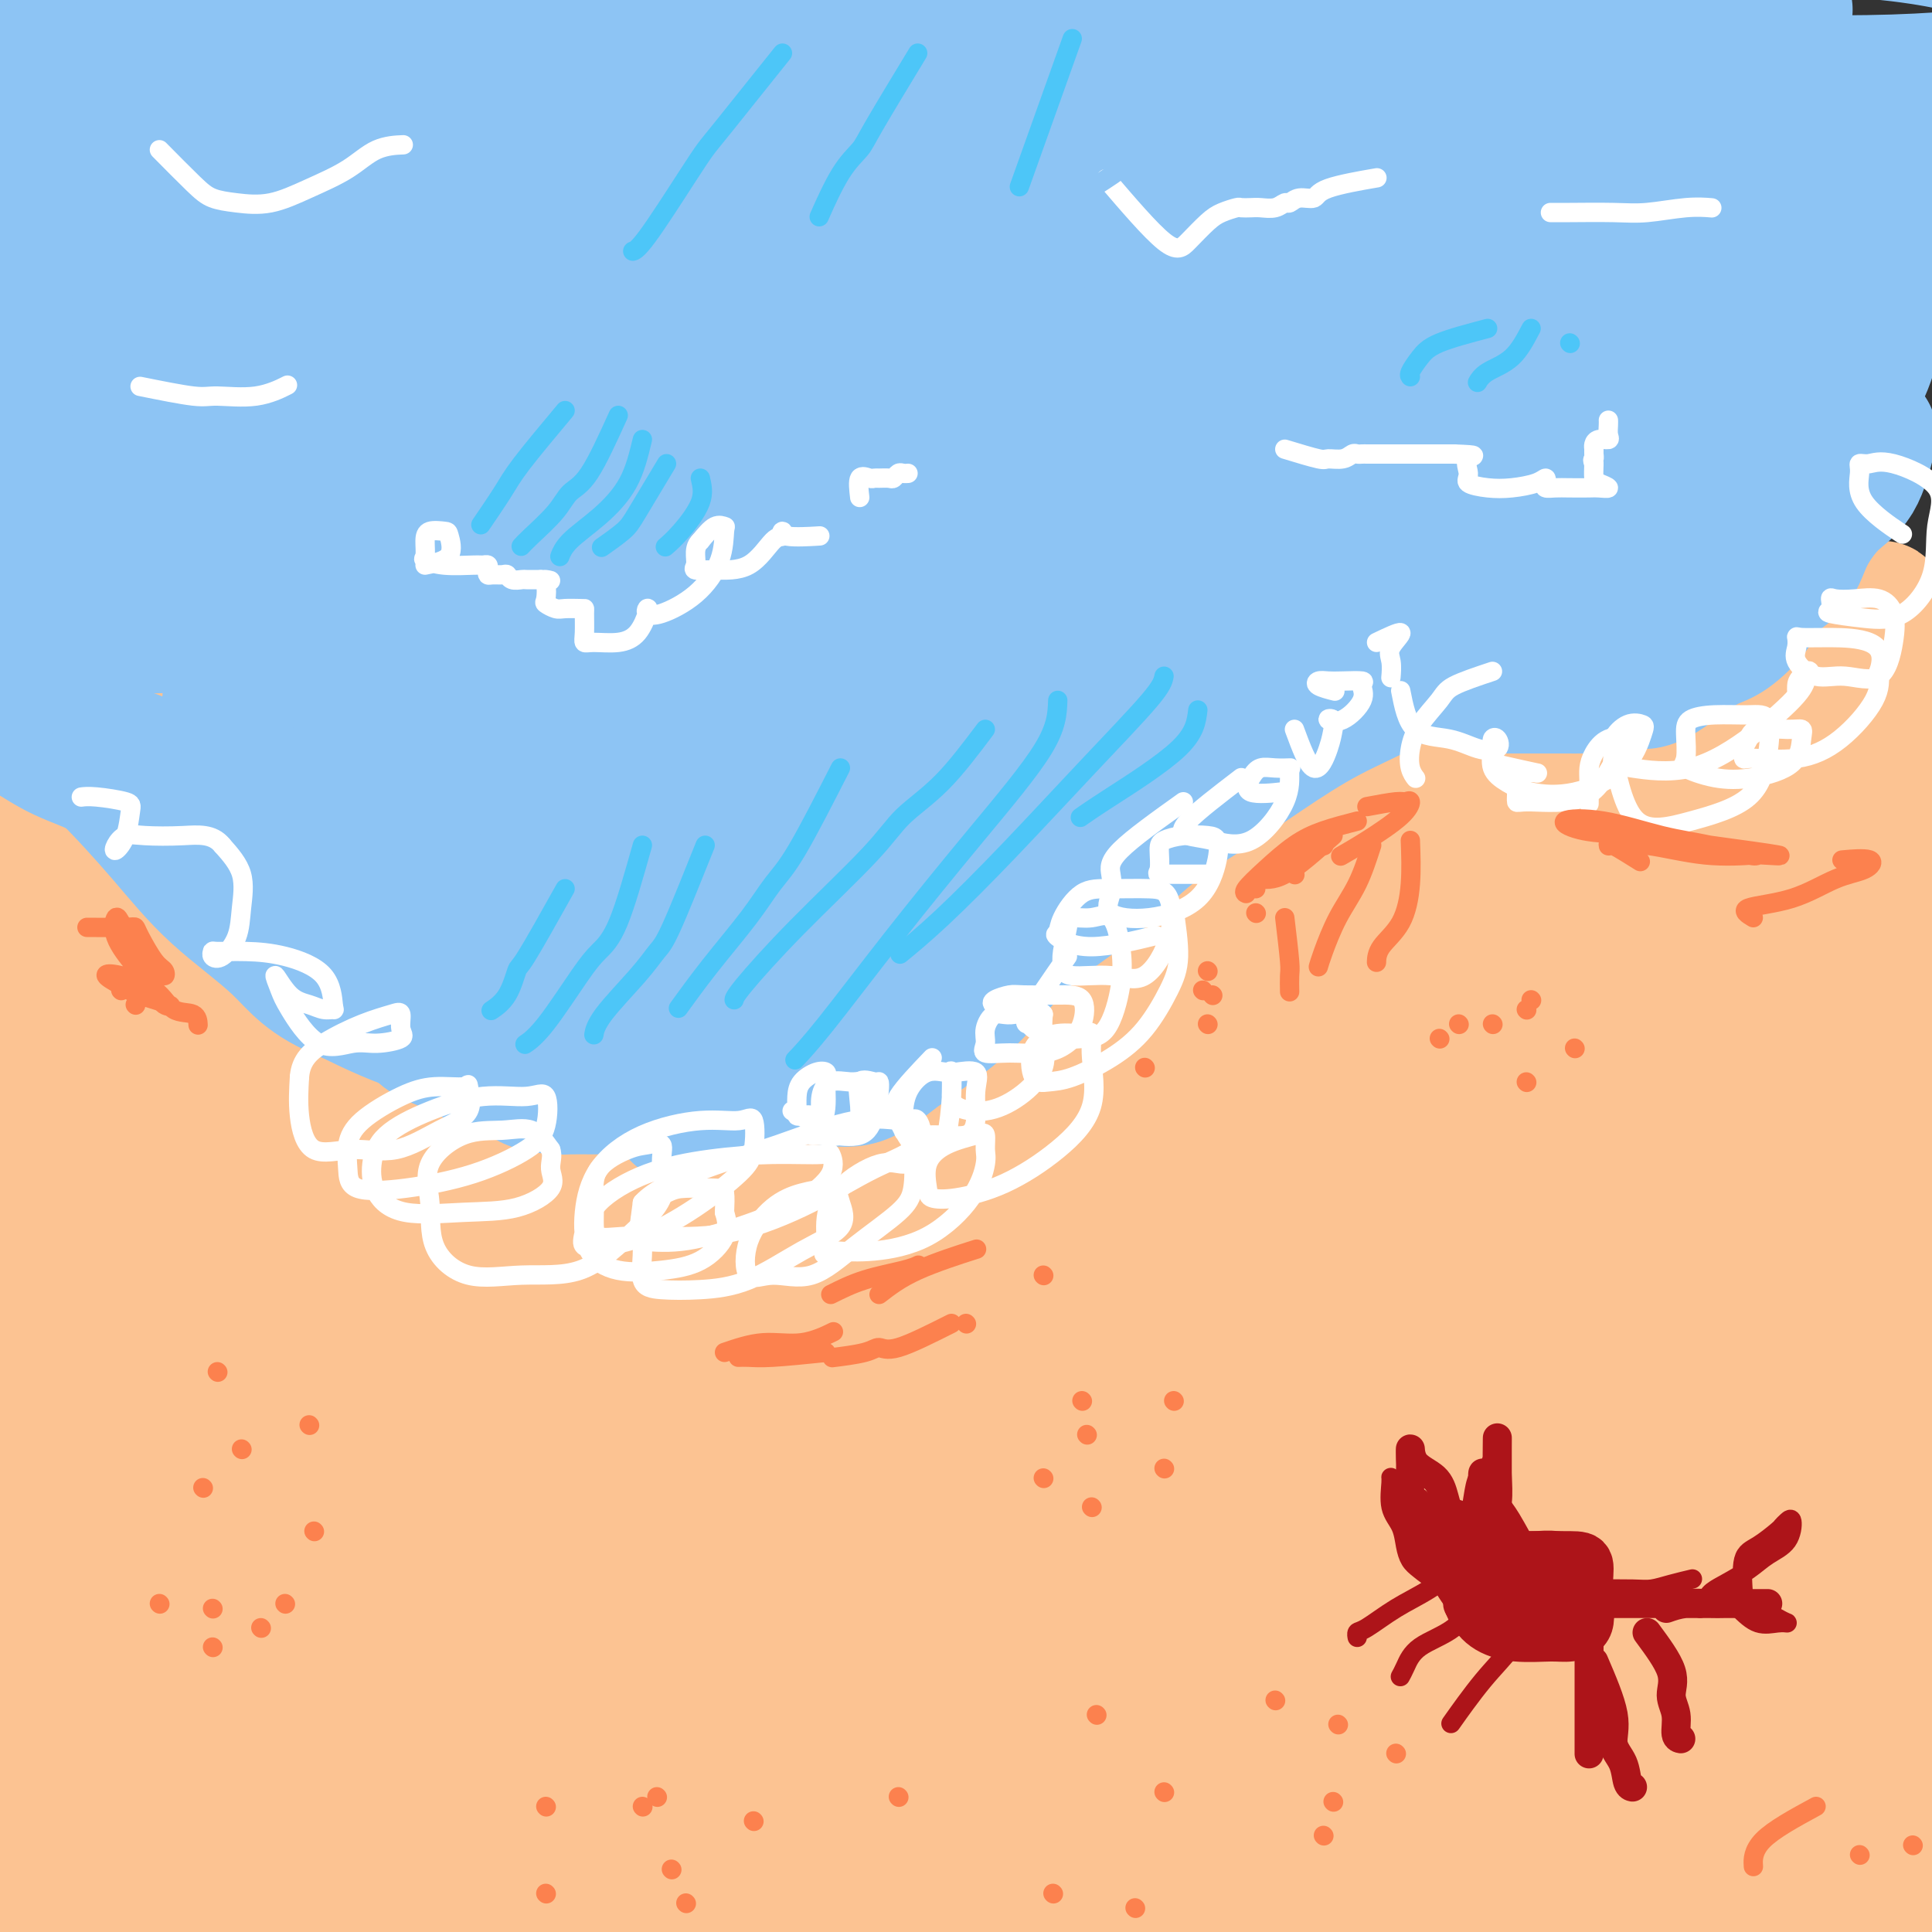 <svg viewBox='0 0 400 400' version='1.1' xmlns='http://www.w3.org/2000/svg' xmlns:xlink='http://www.w3.org/1999/xlink'><rect x="0" y="0" width="400" height="400" fill="#333333" stroke="none"/><g fill='none' stroke='rgb(252,195,146)' stroke-width='28' stroke-linecap='round' stroke-linejoin='round'><path d='M297,147c-7.690,2.072 -15.381,4.145 -22,5c-6.619,0.855 -12.168,0.493 -17,0c-4.832,-0.493 -8.948,-1.116 -21,0c-12.052,1.116 -32.042,3.971 -51,7c-18.958,3.029 -36.886,6.233 -55,9c-18.114,2.767 -36.414,5.098 -53,8c-16.586,2.902 -31.458,6.374 -40,9c-8.542,2.626 -10.754,4.404 -11,5c-0.246,0.596 1.475,0.008 8,0c6.525,-0.008 17.855,0.563 34,-1c16.145,-1.563 37.105,-5.260 61,-9c23.895,-3.740 50.725,-7.524 78,-11c27.275,-3.476 54.995,-6.645 80,-9c25.005,-2.355 47.295,-3.895 64,-5c16.705,-1.105 27.825,-1.775 33,-2c5.175,-0.225 4.406,-0.007 3,0c-1.406,0.007 -3.449,-0.199 -14,0c-10.551,0.199 -29.610,0.802 -53,2c-23.390,1.198 -51.112,2.989 -79,5c-27.888,2.011 -55.943,4.241 -85,7c-29.057,2.759 -59.118,6.046 -85,10c-25.882,3.954 -47.586,8.575 -61,11c-13.414,2.425 -18.538,2.655 -21,3c-2.462,0.345 -2.262,0.807 4,0c6.262,-0.807 18.587,-2.882 38,-6c19.413,-3.118 45.916,-7.277 75,-12c29.084,-4.723 60.749,-10.009 93,-14c32.251,-3.991 65.086,-6.688 94,-9c28.914,-2.312 53.905,-4.238 72,-5c18.095,-0.762 29.295,-0.359 36,0c6.705,0.359 8.916,0.674 6,2c-2.916,1.326 -10.958,3.663 -19,6'/><path d='M389,153c-13.033,2.139 -36.117,4.486 -63,8c-26.883,3.514 -57.565,8.194 -88,13c-30.435,4.806 -60.623,9.739 -92,15c-31.377,5.261 -63.942,10.849 -88,17c-24.058,6.151 -39.608,12.865 -48,16c-8.392,3.135 -9.626,2.693 -8,3c1.626,0.307 6.111,1.364 22,0c15.889,-1.364 43.183,-5.150 73,-9c29.817,-3.850 62.158,-7.765 97,-12c34.842,-4.235 72.186,-8.791 107,-12c34.814,-3.209 67.096,-5.071 92,-6c24.904,-0.929 42.428,-0.925 51,-1c8.572,-0.075 8.193,-0.227 6,1c-2.193,1.227 -6.198,3.835 -23,6c-16.802,2.165 -46.400,3.888 -79,7c-32.600,3.112 -68.201,7.615 -104,13c-35.799,5.385 -71.796,11.654 -107,18c-35.204,6.346 -69.615,12.768 -96,19c-26.385,6.232 -44.744,12.273 -51,15c-6.256,2.727 -0.407,2.138 0,1c0.407,-1.138 -4.626,-2.827 7,-6c11.626,-3.173 39.912,-7.830 72,-14c32.088,-6.170 67.976,-13.854 105,-21c37.024,-7.146 75.182,-13.753 111,-19c35.818,-5.247 69.296,-9.133 95,-11c25.704,-1.867 43.633,-1.713 53,-2c9.367,-0.287 10.173,-1.013 8,0c-2.173,1.013 -7.325,3.766 -23,6c-15.675,2.234 -41.874,3.947 -73,7c-31.126,3.053 -67.179,7.444 -102,13c-34.821,5.556 -68.411,12.278 -102,19'/><path d='M141,237c-33.136,6.528 -64.978,13.347 -89,20c-24.022,6.653 -40.226,13.139 -49,17c-8.774,3.861 -10.120,5.096 -8,6c2.120,0.904 7.704,1.477 25,0c17.296,-1.477 46.303,-5.004 79,-10c32.697,-4.996 69.083,-11.462 106,-17c36.917,-5.538 74.366,-10.147 109,-14c34.634,-3.853 66.452,-6.951 89,-8c22.548,-1.049 35.824,-0.050 42,0c6.176,0.050 5.251,-0.850 -1,0c-6.251,0.850 -17.827,3.450 -41,6c-23.173,2.550 -57.941,5.052 -93,9c-35.059,3.948 -70.407,9.344 -105,15c-34.593,5.656 -68.431,11.574 -99,18c-30.569,6.426 -57.869,13.361 -74,18c-16.131,4.639 -21.091,6.981 -24,8c-2.909,1.019 -3.766,0.713 6,0c9.766,-0.713 30.154,-1.834 59,-6c28.846,-4.166 66.149,-11.376 103,-18c36.851,-6.624 73.251,-12.660 108,-18c34.749,-5.340 67.846,-9.984 95,-13c27.154,-3.016 48.365,-4.404 59,-5c10.635,-0.596 10.694,-0.399 8,0c-2.694,0.399 -8.141,1.001 -26,3c-17.859,1.999 -48.128,5.395 -82,10c-33.872,4.605 -71.345,10.421 -108,17c-36.655,6.579 -72.490,13.923 -106,21c-33.510,7.077 -64.693,13.887 -86,20c-21.307,6.113 -32.736,11.531 -40,14c-7.264,2.469 -10.361,1.991 -2,1c8.361,-0.991 28.181,-2.496 48,-4'/><path d='M44,327c24.274,-3.437 61.960,-10.531 100,-17c38.040,-6.469 76.433,-12.313 113,-16c36.567,-3.687 71.307,-5.217 100,-6c28.693,-0.783 51.338,-0.819 65,-1c13.662,-0.181 18.340,-0.508 19,0c0.660,0.508 -2.698,1.851 -19,4c-16.302,2.149 -45.548,5.103 -80,9c-34.452,3.897 -74.112,8.737 -113,14c-38.888,5.263 -77.005,10.949 -111,17c-33.995,6.051 -63.867,12.465 -85,18c-21.133,5.535 -33.526,10.189 -41,12c-7.474,1.811 -10.029,0.779 -2,1c8.029,0.221 26.642,1.694 53,-1c26.358,-2.694 60.460,-9.556 97,-15c36.540,-5.444 75.517,-9.470 113,-13c37.483,-3.530 73.471,-6.564 105,-9c31.529,-2.436 58.599,-4.273 76,-5c17.401,-0.727 25.135,-0.342 28,0c2.865,0.342 0.862,0.642 -8,1c-8.862,0.358 -24.584,0.775 -51,2c-26.416,1.225 -63.528,3.260 -101,6c-37.472,2.740 -75.306,6.185 -112,11c-36.694,4.815 -72.249,10.999 -104,17c-31.751,6.001 -59.699,11.819 -75,16c-15.301,4.181 -17.954,6.724 -21,9c-3.046,2.276 -6.486,4.284 4,4c10.486,-0.284 34.898,-2.861 68,-7c33.102,-4.139 74.893,-9.841 116,-14c41.107,-4.159 81.529,-6.773 118,-8c36.471,-1.227 68.992,-1.065 92,-1c23.008,0.065 36.504,0.032 50,0'/><path d='M438,355c24.059,-0.241 13.205,-0.343 6,0c-7.205,0.343 -10.763,1.132 -28,2c-17.237,0.868 -48.154,1.817 -83,4c-34.846,2.183 -73.623,5.601 -112,9c-38.377,3.399 -76.356,6.778 -112,12c-35.644,5.222 -68.952,12.287 -89,18c-20.048,5.713 -26.835,10.074 -30,12c-3.165,1.926 -2.709,1.416 0,1c2.709,-0.416 7.671,-0.738 29,-4c21.329,-3.262 59.025,-9.463 97,-14c37.975,-4.537 76.231,-7.410 112,-9c35.769,-1.590 69.053,-1.896 98,-2c28.947,-0.104 53.559,-0.005 69,1c15.441,1.005 21.712,2.916 25,5c3.288,2.084 3.593,4.342 -6,6c-9.593,1.658 -29.085,2.718 -54,4c-24.915,1.282 -55.254,2.787 -87,5c-31.746,2.213 -64.899,5.136 -95,8c-30.101,2.864 -57.151,5.671 -79,8c-21.849,2.329 -38.496,4.181 -47,5c-8.504,0.819 -8.866,0.604 -6,1c2.866,0.396 8.959,1.403 26,0c17.041,-1.403 45.029,-5.216 74,-8c28.971,-2.784 58.926,-4.540 88,-6c29.074,-1.460 57.267,-2.626 82,-3c24.733,-0.374 46.007,0.043 61,0c14.993,-0.043 23.705,-0.548 28,0c4.295,0.548 4.172,2.147 3,3c-1.172,0.853 -3.392,0.960 -13,1c-9.608,0.040 -26.602,0.011 -45,-1c-18.398,-1.011 -38.199,-3.006 -58,-5'/><path d='M292,408c-28.321,-2.078 -41.124,-4.773 -56,-7c-14.876,-2.227 -31.825,-3.988 -42,-6c-10.175,-2.012 -13.576,-4.277 -15,-6c-1.424,-1.723 -0.870,-2.905 5,-5c5.870,-2.095 17.058,-5.104 35,-8c17.942,-2.896 42.638,-5.679 65,-8c22.362,-2.321 42.389,-4.181 61,-6c18.611,-1.819 35.805,-3.597 48,-5c12.195,-1.403 19.392,-2.430 23,-3c3.608,-0.570 3.626,-0.683 1,-1c-2.626,-0.317 -7.895,-0.838 -20,-1c-12.105,-0.162 -31.044,0.035 -52,0c-20.956,-0.035 -43.929,-0.304 -65,1c-21.071,1.304 -40.240,4.179 -56,6c-15.760,1.821 -28.111,2.586 -34,3c-5.889,0.414 -5.316,0.477 -3,1c2.316,0.523 6.377,1.505 21,0c14.623,-1.505 39.810,-5.496 66,-9c26.190,-3.504 53.382,-6.522 78,-10c24.618,-3.478 46.661,-7.418 65,-11c18.339,-3.582 32.973,-6.808 41,-9c8.027,-2.192 9.445,-3.351 8,-5c-1.445,-1.649 -5.754,-3.790 -18,-5c-12.246,-1.210 -32.427,-1.490 -55,-2c-22.573,-0.510 -47.536,-1.252 -73,0c-25.464,1.252 -51.429,4.496 -74,7c-22.571,2.504 -41.750,4.268 -54,5c-12.250,0.732 -17.572,0.433 -20,1c-2.428,0.567 -1.961,1.999 5,0c6.961,-1.999 20.418,-7.428 41,-13c20.582,-5.572 48.291,-11.286 76,-17'/><path d='M294,295c32.809,-7.376 53.831,-10.815 75,-15c21.169,-4.185 42.486,-9.115 55,-12c12.514,-2.885 16.226,-3.725 18,-4c1.774,-0.275 1.610,0.016 -7,0c-8.610,-0.016 -25.665,-0.340 -46,0c-20.335,0.340 -43.948,1.343 -69,4c-25.052,2.657 -51.541,6.967 -75,10c-23.459,3.033 -43.887,4.790 -58,6c-14.113,1.210 -21.910,1.873 -26,2c-4.090,0.127 -4.472,-0.283 0,-2c4.472,-1.717 13.796,-4.739 31,-10c17.204,-5.261 42.286,-12.759 66,-19c23.714,-6.241 46.060,-11.226 68,-16c21.940,-4.774 43.472,-9.337 58,-13c14.528,-3.663 22.050,-6.428 26,-8c3.950,-1.572 4.327,-1.952 1,-2c-3.327,-0.048 -10.358,0.238 -25,0c-14.642,-0.238 -36.894,-0.998 -60,0c-23.106,0.998 -47.066,3.753 -70,6c-22.934,2.247 -44.842,3.984 -62,5c-17.158,1.016 -29.568,1.309 -36,2c-6.432,0.691 -6.887,1.779 -4,0c2.887,-1.779 9.117,-6.424 25,-12c15.883,-5.576 41.421,-12.082 66,-17c24.579,-4.918 48.200,-8.247 70,-12c21.800,-3.753 41.781,-7.929 56,-10c14.219,-2.071 22.678,-2.038 27,-2c4.322,0.038 4.509,0.082 3,0c-1.509,-0.082 -4.714,-0.291 -15,1c-10.286,1.291 -27.653,4.083 -45,7c-17.347,2.917 -34.673,5.958 -52,9'/><path d='M289,193c-25.749,3.943 -34.121,5.299 -40,6c-5.879,0.701 -9.267,0.747 -11,1c-1.733,0.253 -1.813,0.713 7,-1c8.813,-1.713 26.517,-5.597 44,-9c17.483,-3.403 34.743,-6.323 52,-9c17.257,-2.677 34.510,-5.110 48,-7c13.490,-1.890 23.218,-3.238 28,-4c4.782,-0.762 4.619,-0.936 4,-1c-0.619,-0.064 -1.692,-0.016 -7,0c-5.308,0.016 -14.849,-0.001 -27,0c-12.151,0.001 -26.910,0.020 -42,0c-15.090,-0.020 -30.509,-0.078 -46,0c-15.491,0.078 -31.053,0.294 -46,1c-14.947,0.706 -29.278,1.903 -44,3c-14.722,1.097 -29.835,2.094 -44,4c-14.165,1.906 -27.383,4.721 -41,7c-13.617,2.279 -27.634,4.021 -41,6c-13.366,1.979 -26.080,4.193 -38,6c-11.920,1.807 -23.047,3.205 -33,4c-9.953,0.795 -18.733,0.986 -22,1c-3.267,0.014 -1.023,-0.150 0,-1c1.023,-0.850 0.824,-2.385 0,-3c-0.824,-0.615 -2.272,-0.309 0,-1c2.272,-0.691 8.266,-2.378 16,-3c7.734,-0.622 17.210,-0.178 21,0c3.790,0.178 1.895,0.089 0,0'/><path d='M192,185c-11.163,0.201 -22.326,0.401 -30,1c-7.674,0.599 -11.860,1.596 -16,2c-4.140,0.404 -8.233,0.213 -18,1c-9.767,0.787 -25.208,2.551 -40,4c-14.792,1.449 -28.934,2.584 -46,4c-17.066,1.416 -37.056,3.112 -46,4c-8.944,0.888 -6.841,0.968 -6,1c0.841,0.032 0.421,0.016 0,0'/><path d='M113,215c-5.924,3.778 -11.849,7.556 -17,9c-5.151,1.444 -9.529,0.553 -14,1c-4.471,0.447 -9.033,2.233 -18,4c-8.967,1.767 -22.337,3.514 -37,6c-14.663,2.486 -30.618,5.710 -37,7c-6.382,1.290 -3.191,0.645 0,0'/><path d='M366,125c-6.787,1.347 -13.573,2.694 -19,3c-5.427,0.306 -9.494,-0.431 -13,0c-3.506,0.431 -6.453,2.028 -16,3c-9.547,0.972 -25.696,1.320 -43,2c-17.304,0.680 -35.762,1.693 -56,3c-20.238,1.307 -42.255,2.908 -65,4c-22.745,1.092 -46.219,1.674 -68,3c-21.781,1.326 -41.870,3.395 -59,5c-17.130,1.605 -31.302,2.745 -37,3c-5.698,0.255 -2.921,-0.376 8,-1c10.921,-0.624 29.985,-1.242 51,-3c21.015,-1.758 43.981,-4.657 69,-7c25.019,-2.343 52.091,-4.130 78,-6c25.909,-1.870 50.655,-3.822 74,-5c23.345,-1.178 45.290,-1.582 64,-2c18.710,-0.418 34.184,-0.852 43,-1c8.816,-0.148 10.973,-0.011 12,0c1.027,0.011 0.922,-0.105 -2,0c-2.922,0.105 -8.663,0.430 -21,0c-12.337,-0.430 -31.272,-1.614 -53,-2c-21.728,-0.386 -46.251,0.026 -73,0c-26.749,-0.026 -55.726,-0.490 -85,0c-29.274,0.490 -58.847,1.936 -89,5c-30.153,3.064 -60.887,7.748 -73,10c-12.113,2.252 -5.604,2.072 -3,2c2.604,-0.072 1.302,-0.036 0,0'/><path d='M358,101c-4.778,2.015 -9.556,4.030 -14,5c-4.444,0.970 -8.553,0.895 -12,1c-3.447,0.105 -6.232,0.390 -15,2c-8.768,1.610 -23.520,4.547 -39,7c-15.480,2.453 -31.689,4.424 -50,7c-18.311,2.576 -38.723,5.758 -60,8c-21.277,2.242 -43.420,3.543 -64,6c-20.580,2.457 -39.599,6.071 -60,10c-20.401,3.929 -42.185,8.173 -51,10c-8.815,1.827 -4.661,1.236 -3,1c1.661,-0.236 0.831,-0.118 0,0'/><path d='M205,159c-1.917,0.863 -3.834,1.726 -10,2c-6.166,0.274 -16.581,-0.042 -24,0c-7.419,0.042 -11.843,0.442 -16,1c-4.157,0.558 -8.049,1.274 -19,2c-10.951,0.726 -28.962,1.463 -45,2c-16.038,0.537 -30.103,0.876 -47,2c-16.897,1.124 -36.626,3.033 -46,4c-9.374,0.967 -8.393,0.990 -8,1c0.393,0.010 0.196,0.005 0,0'/><path d='M170,155c-7.487,1.474 -14.974,2.949 -26,5c-11.026,2.051 -25.590,4.679 -40,7c-14.410,2.321 -28.667,4.333 -46,7c-17.333,2.667 -37.744,5.987 -50,8c-12.256,2.013 -16.359,2.718 -18,3c-1.641,0.282 -0.821,0.141 0,0'/></g>
<g fill='none' stroke='rgb(141,196,244)' stroke-width='28' stroke-linecap='round' stroke-linejoin='round'><path d='M387,90c-0.839,3.408 -1.678,6.816 -3,9c-1.322,2.184 -3.128,3.146 -5,5c-1.872,1.854 -3.810,4.602 -5,7c-1.190,2.398 -1.632,4.448 -3,6c-1.368,1.552 -3.660,2.607 -5,4c-1.340,1.393 -1.726,3.125 -3,5c-1.274,1.875 -3.437,3.894 -5,5c-1.563,1.106 -2.528,1.301 -4,2c-1.472,0.699 -3.451,1.904 -5,3c-1.549,1.096 -2.669,2.083 -4,3c-1.331,0.917 -2.872,1.762 -4,2c-1.128,0.238 -1.842,-0.132 -3,0c-1.158,0.132 -2.759,0.768 -4,1c-1.241,0.232 -2.121,0.062 -3,0c-0.879,-0.062 -1.759,-0.017 -3,0c-1.241,0.017 -2.845,0.005 -4,0c-1.155,-0.005 -1.860,-0.001 -3,0c-1.140,0.001 -2.715,0.001 -4,0c-1.285,-0.001 -2.282,-0.003 -3,0c-0.718,0.003 -1.159,0.012 -2,0c-0.841,-0.012 -2.082,-0.045 -3,0c-0.918,0.045 -1.514,0.167 -2,0c-0.486,-0.167 -0.862,-0.622 -2,-1c-1.138,-0.378 -3.040,-0.679 -4,-1c-0.960,-0.321 -0.980,-0.660 -1,-1'/><path d='M300,139c-5.655,-0.886 -2.792,-1.602 -2,-2c0.792,-0.398 -0.487,-0.477 -2,-1c-1.513,-0.523 -3.258,-1.491 -4,-2c-0.742,-0.509 -0.480,-0.560 -1,-1c-0.520,-0.440 -1.823,-1.270 -3,-2c-1.177,-0.730 -2.228,-1.359 -3,-2c-0.772,-0.641 -1.263,-1.292 -2,-2c-0.737,-0.708 -1.718,-1.471 -3,-2c-1.282,-0.529 -2.864,-0.824 -4,-1c-1.136,-0.176 -1.827,-0.233 -3,-1c-1.173,-0.767 -2.830,-2.243 -4,-3c-1.170,-0.757 -1.854,-0.795 -3,-1c-1.146,-0.205 -2.756,-0.576 -4,-1c-1.244,-0.424 -2.123,-0.902 -3,-1c-0.877,-0.098 -1.753,0.184 -3,0c-1.247,-0.184 -2.865,-0.834 -4,-1c-1.135,-0.166 -1.788,0.152 -3,0c-1.212,-0.152 -2.982,-0.773 -4,-1c-1.018,-0.227 -1.282,-0.061 -2,0c-0.718,0.061 -1.888,0.016 -3,0c-1.112,-0.016 -2.167,-0.004 -3,0c-0.833,0.004 -1.446,0.001 -2,0c-0.554,-0.001 -1.051,-0.000 -2,0c-0.949,0.000 -2.351,0.000 -3,0c-0.649,-0.000 -0.544,-0.001 -1,0c-0.456,0.001 -1.474,0.004 -2,0c-0.526,-0.004 -0.561,-0.015 -1,0c-0.439,0.015 -1.283,0.056 -2,0c-0.717,-0.056 -1.309,-0.207 -2,0c-0.691,0.207 -1.483,0.774 -2,1c-0.517,0.226 -0.758,0.113 -1,0'/><path d='M219,116c-6.622,0.032 -3.176,0.613 -2,1c1.176,0.387 0.084,0.580 -1,1c-1.084,0.420 -2.159,1.068 -3,2c-0.841,0.932 -1.446,2.149 -2,3c-0.554,0.851 -1.056,1.337 -2,2c-0.944,0.663 -2.331,1.502 -3,3c-0.669,1.498 -0.619,3.653 -1,5c-0.381,1.347 -1.191,1.886 -2,3c-0.809,1.114 -1.617,2.805 -2,4c-0.383,1.195 -0.342,1.895 -1,3c-0.658,1.105 -2.014,2.614 -3,4c-0.986,1.386 -1.602,2.647 -2,4c-0.398,1.353 -0.578,2.797 -1,4c-0.422,1.203 -1.084,2.167 -2,3c-0.916,0.833 -2.084,1.537 -3,3c-0.916,1.463 -1.578,3.685 -2,5c-0.422,1.315 -0.603,1.724 -1,3c-0.397,1.276 -1.012,3.420 -2,5c-0.988,1.580 -2.351,2.597 -3,4c-0.649,1.403 -0.583,3.191 -1,5c-0.417,1.809 -1.317,3.638 -2,5c-0.683,1.362 -1.148,2.258 -2,4c-0.852,1.742 -2.091,4.331 -3,6c-0.909,1.669 -1.487,2.419 -2,4c-0.513,1.581 -0.959,3.992 -2,6c-1.041,2.008 -2.676,3.613 -4,5c-1.324,1.387 -2.338,2.557 -3,4c-0.662,1.443 -0.971,3.160 -2,4c-1.029,0.840 -2.777,0.803 -4,1c-1.223,0.197 -1.921,0.628 -3,1c-1.079,0.372 -2.540,0.686 -4,1'/><path d='M149,224c-2.162,0.691 -2.067,0.917 -3,1c-0.933,0.083 -2.895,0.022 -4,0c-1.105,-0.022 -1.353,-0.006 -2,0c-0.647,0.006 -1.693,0.002 -3,0c-1.307,-0.002 -2.875,-0.001 -4,0c-1.125,0.001 -1.807,0.001 -3,0c-1.193,-0.001 -2.897,-0.002 -4,0c-1.103,0.002 -1.605,0.008 -3,0c-1.395,-0.008 -3.683,-0.028 -5,0c-1.317,0.028 -1.665,0.106 -3,0c-1.335,-0.106 -3.658,-0.394 -5,-1c-1.342,-0.606 -1.702,-1.528 -3,-2c-1.298,-0.472 -3.532,-0.495 -5,-1c-1.468,-0.505 -2.168,-1.494 -3,-2c-0.832,-0.506 -1.795,-0.529 -3,-1c-1.205,-0.471 -2.651,-1.389 -4,-2c-1.349,-0.611 -2.601,-0.915 -4,-2c-1.399,-1.085 -2.944,-2.952 -4,-4c-1.056,-1.048 -1.624,-1.277 -3,-2c-1.376,-0.723 -3.561,-1.940 -5,-3c-1.439,-1.060 -2.132,-1.965 -3,-3c-0.868,-1.035 -1.910,-2.201 -3,-3c-1.090,-0.799 -2.228,-1.230 -3,-2c-0.772,-0.770 -1.179,-1.879 -2,-3c-0.821,-1.121 -2.058,-2.255 -3,-3c-0.942,-0.745 -1.589,-1.102 -2,-2c-0.411,-0.898 -0.585,-2.337 -1,-3c-0.415,-0.663 -1.070,-0.549 -2,-1c-0.930,-0.451 -2.135,-1.468 -3,-2c-0.865,-0.532 -1.390,-0.581 -2,-1c-0.610,-0.419 -1.305,-1.210 -2,-2'/><path d='M50,180c-4.327,-4.514 -2.143,-3.300 -2,-3c0.143,0.300 -1.755,-0.315 -3,-1c-1.245,-0.685 -1.837,-1.439 -3,-2c-1.163,-0.561 -2.896,-0.929 -4,-2c-1.104,-1.071 -1.579,-2.847 -3,-4c-1.421,-1.153 -3.789,-1.685 -6,-3c-2.211,-1.315 -4.267,-3.414 -7,-5c-2.733,-1.586 -6.144,-2.660 -9,-4c-2.856,-1.340 -5.157,-2.947 -7,-4c-1.843,-1.053 -3.227,-1.553 -4,-2c-0.773,-0.447 -0.935,-0.842 -1,-1c-0.065,-0.158 -0.032,-0.079 0,0'/><path d='M28,20c-0.423,5.490 -0.845,10.981 -1,14c-0.155,3.019 -0.042,3.567 0,5c0.042,1.433 0.013,3.749 0,7c-0.013,3.251 -0.011,7.435 0,11c0.011,3.565 0.030,6.509 0,9c-0.030,2.491 -0.110,4.527 0,5c0.110,0.473 0.409,-0.619 0,-4c-0.409,-3.381 -1.525,-9.051 -2,-15c-0.475,-5.949 -0.309,-12.175 -1,-19c-0.691,-6.825 -2.238,-14.248 -3,-20c-0.762,-5.752 -0.740,-9.834 -1,-13c-0.260,-3.166 -0.802,-5.417 -1,-5c-0.198,0.417 -0.053,3.502 0,7c0.053,3.498 0.014,7.411 0,12c-0.014,4.589 -0.004,9.855 0,15c0.004,5.145 0.002,10.168 0,14c-0.002,3.832 -0.004,6.471 0,8c0.004,1.529 0.015,1.946 0,1c-0.015,-0.946 -0.057,-3.256 0,-7c0.057,-3.744 0.213,-8.923 0,-14c-0.213,-5.077 -0.795,-10.054 -1,-14c-0.205,-3.946 -0.033,-6.862 0,-9c0.033,-2.138 -0.073,-3.500 0,-4c0.073,-0.500 0.326,-0.140 2,0c1.674,0.140 4.768,0.058 9,-1c4.232,-1.058 9.601,-3.093 17,-5c7.399,-1.907 16.828,-3.688 26,-5c9.172,-1.312 18.086,-2.156 27,-3'/><path d='M99,-10c18.045,-2.389 22.657,-1.360 31,-1c8.343,0.360 20.416,0.051 33,0c12.584,-0.051 25.680,0.156 39,0c13.320,-0.156 26.866,-0.674 42,-1c15.134,-0.326 31.856,-0.458 47,-1c15.144,-0.542 28.710,-1.494 43,-2c14.290,-0.506 29.306,-0.568 42,0c12.694,0.568 23.067,1.765 32,4c8.933,2.235 16.425,5.507 22,8c5.575,2.493 9.234,4.207 11,6c1.766,1.793 1.639,3.667 1,5c-0.639,1.333 -1.789,2.127 -4,3c-2.211,0.873 -5.484,1.827 -13,3c-7.516,1.173 -19.277,2.566 -33,3c-13.723,0.434 -29.410,-0.090 -47,0c-17.590,0.090 -37.083,0.794 -56,1c-18.917,0.206 -37.260,-0.085 -55,0c-17.740,0.085 -34.879,0.545 -50,1c-15.121,0.455 -28.225,0.906 -40,2c-11.775,1.094 -22.222,2.833 -30,4c-7.778,1.167 -12.889,1.762 -15,2c-2.111,0.238 -1.222,0.118 -1,0c0.222,-0.118 -0.222,-0.234 2,0c2.222,0.234 7.109,0.819 14,1c6.891,0.181 15.784,-0.043 27,0c11.216,0.043 24.754,0.351 36,0c11.246,-0.351 20.200,-1.362 29,-2c8.800,-0.638 17.446,-0.902 23,-1c5.554,-0.098 8.015,-0.028 9,0c0.985,0.028 0.492,0.014 0,0'/><path d='M221,27c-4.849,-0.003 -9.698,-0.007 -13,0c-3.302,0.007 -5.058,0.024 -7,0c-1.942,-0.024 -4.069,-0.091 -6,-1c-1.931,-0.909 -3.667,-2.662 -6,-4c-2.333,-1.338 -5.264,-2.261 -10,-3c-4.736,-0.739 -11.276,-1.294 -22,-2c-10.724,-0.706 -25.631,-1.562 -40,-2c-14.369,-0.438 -28.201,-0.459 -41,0c-12.799,0.459 -24.567,1.396 -33,2c-8.433,0.604 -13.531,0.873 -16,1c-2.469,0.127 -2.307,0.112 -2,0c0.307,-0.112 0.761,-0.320 5,0c4.239,0.320 12.263,1.168 26,0c13.737,-1.168 33.186,-4.351 53,-7c19.814,-2.649 39.992,-4.762 61,-6c21.008,-1.238 42.844,-1.600 64,-2c21.156,-0.400 41.632,-0.839 60,-1c18.368,-0.161 34.629,-0.043 47,0c12.371,0.043 20.852,0.012 25,0c4.148,-0.012 3.963,-0.005 3,0c-0.963,0.005 -2.706,0.007 -8,0c-5.294,-0.007 -14.141,-0.022 -31,0c-16.859,0.022 -41.731,0.080 -66,0c-24.269,-0.080 -47.935,-0.299 -72,0c-24.065,0.299 -48.528,1.116 -71,3c-22.472,1.884 -42.952,4.833 -59,8c-16.048,3.167 -27.662,6.550 -33,9c-5.338,2.450 -4.399,3.967 -4,5c0.399,1.033 0.257,1.581 7,2c6.743,0.419 20.372,0.710 34,1'/><path d='M66,30c17.253,0.614 39.886,0.648 64,0c24.114,-0.648 49.707,-1.978 76,-3c26.293,-1.022 53.284,-1.737 78,-2c24.716,-0.263 47.156,-0.076 66,0c18.844,0.076 34.092,0.040 44,0c9.908,-0.040 14.476,-0.085 14,0c-0.476,0.085 -5.998,0.301 -18,1c-12.002,0.699 -30.486,1.880 -53,4c-22.514,2.120 -49.057,5.180 -73,9c-23.943,3.820 -45.285,8.400 -63,12c-17.715,3.600 -31.804,6.220 -40,8c-8.196,1.780 -10.498,2.720 -12,3c-1.502,0.280 -2.203,-0.098 1,0c3.203,0.098 10.308,0.674 24,0c13.692,-0.674 33.969,-2.599 55,-5c21.031,-2.401 42.817,-5.280 62,-8c19.183,-2.720 35.765,-5.283 50,-7c14.235,-1.717 26.124,-2.587 32,-3c5.876,-0.413 5.740,-0.367 6,0c0.260,0.367 0.915,1.057 -2,2c-2.915,0.943 -9.400,2.140 -19,4c-9.600,1.860 -22.313,4.382 -36,7c-13.687,2.618 -28.347,5.331 -42,8c-13.653,2.669 -26.299,5.295 -37,8c-10.701,2.705 -19.457,5.491 -24,7c-4.543,1.509 -4.872,1.741 -5,2c-0.128,0.259 -0.055,0.544 7,1c7.055,0.456 21.092,1.084 37,0c15.908,-1.084 33.688,-3.881 50,-6c16.312,-2.119 31.156,-3.559 46,-5'/><path d='M354,67c21.359,-2.716 26.756,-4.005 32,-5c5.244,-0.995 10.336,-1.697 11,-2c0.664,-0.303 -3.101,-0.207 -11,0c-7.899,0.207 -19.933,0.525 -34,2c-14.067,1.475 -30.166,4.107 -45,7c-14.834,2.893 -28.402,6.049 -40,9c-11.598,2.951 -21.226,5.699 -26,7c-4.774,1.301 -4.696,1.154 -5,1c-0.304,-0.154 -0.992,-0.315 4,0c4.992,0.315 15.664,1.108 29,0c13.336,-1.108 29.337,-4.116 44,-6c14.663,-1.884 27.987,-2.644 39,-4c11.013,-1.356 19.714,-3.307 25,-4c5.286,-0.693 7.157,-0.127 8,0c0.843,0.127 0.658,-0.184 -1,0c-1.658,0.184 -4.788,0.862 -12,2c-7.212,1.138 -18.506,2.735 -30,5c-11.494,2.265 -23.189,5.199 -34,8c-10.811,2.801 -20.737,5.468 -28,8c-7.263,2.532 -11.864,4.928 -14,6c-2.136,1.072 -1.806,0.820 -1,1c0.806,0.180 2.088,0.790 8,1c5.912,0.210 16.453,0.019 27,0c10.547,-0.019 21.098,0.136 31,0c9.902,-0.136 19.153,-0.561 26,-1c6.847,-0.439 11.289,-0.891 11,-1c-0.289,-0.109 -5.309,0.124 -11,1c-5.691,0.876 -12.055,2.393 -20,4c-7.945,1.607 -17.473,3.303 -27,5'/><path d='M310,111c-13.065,2.799 -16.729,4.795 -21,6c-4.271,1.205 -9.150,1.618 -11,2c-1.850,0.382 -0.670,0.733 0,1c0.670,0.267 0.831,0.450 3,1c2.169,0.550 6.347,1.468 11,2c4.653,0.532 9.780,0.678 15,1c5.220,0.322 10.533,0.820 15,1c4.467,0.180 8.088,0.042 11,0c2.912,-0.042 5.117,0.010 7,0c1.883,-0.010 3.446,-0.084 4,0c0.554,0.084 0.101,0.324 0,-1c-0.101,-1.324 0.150,-4.212 1,-7c0.850,-2.788 2.298,-5.474 4,-9c1.702,-3.526 3.659,-7.890 6,-12c2.341,-4.110 5.066,-7.967 8,-12c2.934,-4.033 6.079,-8.243 9,-12c2.921,-3.757 5.620,-7.061 8,-10c2.380,-2.939 4.442,-5.514 6,-7c1.558,-1.486 2.611,-1.885 3,-2c0.389,-0.115 0.112,0.053 0,1c-0.112,0.947 -0.061,2.674 0,4c0.061,1.326 0.131,2.252 0,4c-0.131,1.748 -0.463,4.317 -1,7c-0.537,2.683 -1.279,5.480 -3,9c-1.721,3.520 -4.420,7.764 -8,12c-3.580,4.236 -8.042,8.465 -12,12c-3.958,3.535 -7.412,6.375 -11,9c-3.588,2.625 -7.311,5.036 -9,6c-1.689,0.964 -1.345,0.482 -1,0'/><path d='M344,117c-5.261,4.439 -1.915,2.037 1,-1c2.915,-3.037 5.398,-6.709 10,-12c4.602,-5.291 11.324,-12.200 18,-19c6.676,-6.800 13.307,-13.490 19,-19c5.693,-5.510 10.450,-9.838 14,-13c3.550,-3.162 5.894,-5.156 7,-6c1.106,-0.844 0.973,-0.537 1,0c0.027,0.537 0.213,1.303 -1,2c-1.213,0.697 -3.824,1.326 -7,2c-3.176,0.674 -6.915,1.393 -14,2c-7.085,0.607 -17.514,1.101 -29,2c-11.486,0.899 -24.030,2.204 -40,3c-15.970,0.796 -35.368,1.082 -55,2c-19.632,0.918 -39.500,2.466 -59,4c-19.500,1.534 -38.631,3.054 -56,5c-17.369,1.946 -32.974,4.319 -45,6c-12.026,1.681 -20.472,2.670 -26,3c-5.528,0.330 -8.136,0.002 -8,0c0.136,-0.002 3.017,0.322 10,0c6.983,-0.322 18.068,-1.291 32,-4c13.932,-2.709 30.712,-7.157 46,-10c15.288,-2.843 29.085,-4.079 39,-6c9.915,-1.921 15.947,-4.527 19,-6c3.053,-1.473 3.127,-1.813 1,-2c-2.127,-0.187 -6.456,-0.222 -15,-1c-8.544,-0.778 -21.303,-2.300 -36,-3c-14.697,-0.700 -31.331,-0.579 -47,0c-15.669,0.579 -30.372,1.618 -45,3c-14.628,1.382 -29.179,3.109 -40,5c-10.821,1.891 -17.910,3.945 -25,6'/><path d='M13,60c-6.244,1.621 -9.354,2.675 -11,3c-1.646,0.325 -1.827,-0.078 1,0c2.827,0.078 8.662,0.637 19,-1c10.338,-1.637 25.179,-5.472 39,-9c13.821,-3.528 26.620,-6.751 37,-10c10.380,-3.249 18.339,-6.524 22,-8c3.661,-1.476 3.023,-1.151 2,-1c-1.023,0.151 -2.431,0.130 -6,0c-3.569,-0.130 -9.299,-0.369 -20,1c-10.701,1.369 -26.375,4.345 -40,7c-13.625,2.655 -25.202,4.988 -37,7c-11.798,2.012 -23.817,3.702 -29,4c-5.183,0.298 -3.531,-0.797 5,-1c8.531,-0.203 23.940,0.486 41,-1c17.060,-1.486 35.769,-5.147 53,-8c17.231,-2.853 32.982,-4.900 47,-7c14.018,-2.100 26.301,-4.254 32,-5c5.699,-0.746 4.814,-0.083 5,0c0.186,0.083 1.443,-0.413 -4,0c-5.443,0.413 -17.586,1.736 -32,4c-14.414,2.264 -31.098,5.470 -48,10c-16.902,4.530 -34.022,10.383 -49,16c-14.978,5.617 -27.814,10.999 -36,15c-8.186,4.001 -11.722,6.620 -14,8c-2.278,1.380 -3.298,1.522 2,2c5.298,0.478 16.915,1.293 33,0c16.085,-1.293 36.638,-4.694 57,-9c20.362,-4.306 40.532,-9.516 58,-13c17.468,-3.484 32.234,-5.242 47,-7'/><path d='M187,57c30.369,-5.359 25.293,-4.257 22,-3c-3.293,1.257 -4.803,2.669 -13,5c-8.197,2.331 -23.080,5.581 -40,10c-16.920,4.419 -35.877,10.008 -54,15c-18.123,4.992 -35.411,9.387 -50,14c-14.589,4.613 -26.478,9.443 -33,12c-6.522,2.557 -7.678,2.840 -8,3c-0.322,0.160 0.190,0.196 5,0c4.810,-0.196 13.919,-0.624 30,-3c16.081,-2.376 39.134,-6.701 61,-11c21.866,-4.299 42.545,-8.571 62,-12c19.455,-3.429 37.685,-6.013 51,-8c13.315,-1.987 21.716,-3.377 26,-4c4.284,-0.623 4.451,-0.480 3,0c-1.451,0.480 -4.522,1.296 -15,3c-10.478,1.704 -28.364,4.295 -47,8c-18.636,3.705 -38.022,8.523 -57,13c-18.978,4.477 -37.547,8.612 -54,13c-16.453,4.388 -30.788,9.030 -41,12c-10.212,2.970 -16.299,4.267 -15,5c1.299,0.733 9.985,0.903 24,0c14.015,-0.903 33.359,-2.879 53,-6c19.641,-3.121 39.580,-7.387 59,-11c19.420,-3.613 38.323,-6.572 55,-9c16.677,-2.428 31.129,-4.325 39,-5c7.871,-0.675 9.161,-0.129 10,0c0.839,0.129 1.226,-0.157 -3,0c-4.226,0.157 -13.065,0.759 -27,3c-13.935,2.241 -32.968,6.120 -52,10'/><path d='M178,111c-22.704,4.145 -38.465,8.008 -55,12c-16.535,3.992 -33.843,8.113 -47,12c-13.157,3.887 -22.162,7.541 -26,9c-3.838,1.459 -2.507,0.725 0,1c2.507,0.275 6.191,1.561 18,0c11.809,-1.561 31.743,-5.969 52,-10c20.257,-4.031 40.835,-7.685 60,-11c19.165,-3.315 36.916,-6.293 52,-9c15.084,-2.707 27.503,-5.145 34,-6c6.497,-0.855 7.074,-0.127 7,0c-0.074,0.127 -0.798,-0.348 -4,0c-3.202,0.348 -8.880,1.519 -20,4c-11.120,2.481 -27.680,6.271 -44,10c-16.320,3.729 -32.400,7.396 -47,11c-14.600,3.604 -27.719,7.144 -37,10c-9.281,2.856 -14.723,5.027 -17,6c-2.277,0.973 -1.388,0.747 0,1c1.388,0.253 3.276,0.986 11,0c7.724,-0.986 21.284,-3.690 34,-6c12.716,-2.310 24.587,-4.225 33,-6c8.413,-1.775 13.367,-3.410 16,-4c2.633,-0.590 2.945,-0.134 2,0c-0.945,0.134 -3.146,-0.053 -8,1c-4.854,1.053 -12.361,3.347 -23,6c-10.639,2.653 -24.409,5.667 -38,9c-13.591,3.333 -27.002,6.986 -38,11c-10.998,4.014 -19.582,8.388 -25,11c-5.418,2.612 -7.669,3.463 -9,4c-1.331,0.537 -1.743,0.760 3,1c4.743,0.240 14.641,0.497 26,0c11.359,-0.497 24.180,-1.749 37,-3'/><path d='M125,175c15.935,-1.377 22.774,-3.820 30,-5c7.226,-1.180 14.839,-1.096 18,-1c3.161,0.096 1.870,0.204 1,0c-0.870,-0.204 -1.320,-0.720 -5,0c-3.680,0.720 -10.592,2.675 -20,5c-9.408,2.325 -21.314,5.018 -32,8c-10.686,2.982 -20.151,6.252 -28,9c-7.849,2.748 -14.080,4.973 -17,6c-2.920,1.027 -2.529,0.857 -2,1c0.529,0.143 1.195,0.600 8,0c6.805,-0.600 19.748,-2.257 32,-4c12.252,-1.743 23.814,-3.572 34,-5c10.186,-1.428 18.995,-2.457 25,-3c6.005,-0.543 9.204,-0.602 9,0c-0.204,0.602 -3.812,1.864 -9,3c-5.188,1.136 -11.956,2.145 -19,4c-7.044,1.855 -14.365,4.555 -21,7c-6.635,2.445 -12.584,4.634 -16,6c-3.416,1.366 -4.300,1.910 -5,2c-0.700,0.090 -1.218,-0.276 1,0c2.218,0.276 7.170,1.192 13,2c5.830,0.808 12.536,1.509 19,2c6.464,0.491 12.685,0.772 17,1c4.315,0.228 6.724,0.402 8,1c1.276,0.598 1.420,1.618 0,2c-1.420,0.382 -4.403,0.124 -10,0c-5.597,-0.124 -13.810,-0.116 -22,0c-8.190,0.116 -16.359,0.339 -24,0c-7.641,-0.339 -14.755,-1.240 -21,-3c-6.245,-1.760 -11.623,-4.380 -17,-7'/><path d='M72,206c-8.397,-3.291 -10.388,-6.519 -14,-10c-3.612,-3.481 -8.844,-7.213 -13,-11c-4.156,-3.787 -7.238,-7.627 -11,-12c-3.762,-4.373 -8.206,-9.280 -12,-13c-3.794,-3.720 -6.939,-6.253 -11,-10c-4.061,-3.747 -9.038,-8.707 -13,-13c-3.962,-4.293 -6.909,-7.918 -8,-12c-1.091,-4.082 -0.327,-8.620 0,-12c0.327,-3.380 0.216,-5.601 0,-7c-0.216,-1.399 -0.537,-1.974 0,-2c0.537,-0.026 1.934,0.498 3,0c1.066,-0.498 1.802,-2.017 3,-4c1.198,-1.983 2.857,-4.428 4,-7c1.143,-2.572 1.770,-5.269 2,-8c0.230,-2.731 0.062,-5.495 0,-9c-0.062,-3.505 -0.016,-7.750 0,-12c0.016,-4.250 0.004,-8.504 0,-13c-0.004,-4.496 -0.001,-9.233 0,-14c0.001,-4.767 0.000,-9.565 0,-14c-0.000,-4.435 0.001,-8.508 0,-12c-0.001,-3.492 -0.003,-6.405 0,-8c0.003,-1.595 0.011,-1.874 0,-2c-0.011,-0.126 -0.041,-0.100 0,2c0.041,2.100 0.155,6.273 0,11c-0.155,4.727 -0.578,10.009 -1,16c-0.422,5.991 -0.845,12.690 -1,19c-0.155,6.310 -0.044,12.231 0,17c0.044,4.769 0.022,8.384 0,12'/><path d='M0,78c-0.370,12.425 -0.296,5.989 0,4c0.296,-1.989 0.814,0.469 1,0c0.186,-0.469 0.039,-3.867 0,-8c-0.039,-4.133 0.031,-9.003 0,-14c-0.031,-4.997 -0.163,-10.123 0,-15c0.163,-4.877 0.619,-9.505 1,-14c0.381,-4.495 0.685,-8.859 1,-12c0.315,-3.141 0.640,-5.061 1,-6c0.360,-0.939 0.755,-0.897 1,-1c0.245,-0.103 0.340,-0.350 1,0c0.660,0.350 1.886,1.297 4,3c2.114,1.703 5.115,4.162 8,7c2.885,2.838 5.655,6.054 10,9c4.345,2.946 10.267,5.620 16,8c5.733,2.380 11.279,4.465 18,7c6.721,2.535 14.619,5.518 24,7c9.381,1.482 20.245,1.461 30,2c9.755,0.539 18.402,1.636 25,2c6.598,0.364 11.146,-0.005 13,0c1.854,0.005 1.014,0.382 0,1c-1.014,0.618 -2.200,1.475 -6,2c-3.800,0.525 -10.213,0.716 -19,1c-8.787,0.284 -19.950,0.661 -31,2c-11.050,1.339 -21.989,3.640 -32,5c-10.011,1.360 -19.096,1.779 -25,3c-5.904,1.221 -8.629,3.244 -8,4c0.629,0.756 4.612,0.244 10,0c5.388,-0.244 12.181,-0.219 22,0c9.819,0.219 22.662,0.634 33,0c10.338,-0.634 18.169,-2.317 26,-4'/><path d='M124,71c6.839,-1.022 10.937,-1.575 13,-2c2.063,-0.425 2.092,-0.720 1,-1c-1.092,-0.280 -3.305,-0.546 -6,0c-2.695,0.546 -5.871,1.904 -8,3c-2.129,1.096 -3.210,1.931 -4,3c-0.790,1.069 -1.287,2.374 -2,3c-0.713,0.626 -1.640,0.575 2,1c3.640,0.425 11.849,1.325 25,2c13.151,0.675 31.244,1.123 48,0c16.756,-1.123 32.174,-3.819 45,-6c12.826,-2.181 23.062,-3.849 29,-5c5.938,-1.151 7.580,-1.786 8,-2c0.420,-0.214 -0.382,-0.007 -2,0c-1.618,0.007 -4.053,-0.187 -9,0c-4.947,0.187 -12.405,0.755 -23,3c-10.595,2.245 -24.327,6.165 -37,10c-12.673,3.835 -24.288,7.583 -36,12c-11.712,4.417 -23.520,9.501 -34,15c-10.480,5.499 -19.631,11.412 -28,17c-8.369,5.588 -15.955,10.849 -21,15c-5.045,4.151 -7.548,7.191 -9,10c-1.452,2.809 -1.853,5.386 -2,7c-0.147,1.614 -0.039,2.264 0,3c0.039,0.736 0.011,1.559 0,2c-0.011,0.441 -0.003,0.500 0,1c0.003,0.500 0.001,1.440 0,2c-0.001,0.560 -0.000,0.738 0,1c0.000,0.262 0.000,0.606 -2,1c-2.000,0.394 -6.000,0.837 -10,1c-4.000,0.163 -8.000,0.047 -12,0c-4.000,-0.047 -8.000,-0.023 -12,0'/><path d='M38,167c-7.173,-0.099 -7.106,-1.347 -8,-3c-0.894,-1.653 -2.748,-3.712 -4,-5c-1.252,-1.288 -1.900,-1.806 -2,-2c-0.100,-0.194 0.350,-0.063 1,0c0.650,0.063 1.500,0.058 2,0c0.500,-0.058 0.651,-0.167 1,0c0.349,0.167 0.895,0.612 2,1c1.105,0.388 2.767,0.718 5,2c2.233,1.282 5.037,3.515 8,5c2.963,1.485 6.086,2.221 9,4c2.914,1.779 5.618,4.599 8,7c2.382,2.401 4.443,4.383 6,6c1.557,1.617 2.611,2.870 4,4c1.389,1.130 3.114,2.137 4,3c0.886,0.863 0.932,1.583 2,2c1.068,0.417 3.156,0.530 4,1c0.844,0.470 0.443,1.296 1,2c0.557,0.704 2.073,1.287 3,2c0.927,0.713 1.267,1.556 2,2c0.733,0.444 1.860,0.490 3,1c1.140,0.510 2.294,1.485 3,2c0.706,0.515 0.964,0.572 2,1c1.036,0.428 2.851,1.228 4,2c1.149,0.772 1.633,1.515 3,2c1.367,0.485 3.618,0.710 5,1c1.382,0.290 1.896,0.645 3,1c1.104,0.355 2.797,0.711 4,1c1.203,0.289 1.915,0.511 3,1c1.085,0.489 2.542,1.244 4,2'/><path d='M120,212c5.975,2.166 3.913,0.582 4,0c0.087,-0.582 2.323,-0.161 4,0c1.677,0.161 2.797,0.061 4,0c1.203,-0.061 2.491,-0.084 4,0c1.509,0.084 3.238,0.273 5,0c1.762,-0.273 3.555,-1.010 5,-2c1.445,-0.990 2.541,-2.235 4,-3c1.459,-0.765 3.283,-1.051 5,-2c1.717,-0.949 3.329,-2.563 5,-4c1.671,-1.437 3.402,-2.698 5,-4c1.598,-1.302 3.062,-2.646 5,-4c1.938,-1.354 4.350,-2.718 6,-4c1.650,-1.282 2.539,-2.483 4,-4c1.461,-1.517 3.493,-3.349 6,-5c2.507,-1.651 5.490,-3.120 8,-5c2.510,-1.880 4.548,-4.171 7,-6c2.452,-1.829 5.317,-3.196 8,-5c2.683,-1.804 5.185,-4.045 8,-6c2.815,-1.955 5.943,-3.623 9,-5c3.057,-1.377 6.044,-2.464 9,-4c2.956,-1.536 5.880,-3.521 9,-5c3.120,-1.479 6.437,-2.452 10,-4c3.563,-1.548 7.374,-3.671 11,-5c3.626,-1.329 7.068,-1.862 10,-3c2.932,-1.138 5.355,-2.879 8,-4c2.645,-1.121 5.511,-1.621 8,-2c2.489,-0.379 4.601,-0.638 7,-1c2.399,-0.362 5.086,-0.829 7,-1c1.914,-0.171 3.054,-0.046 5,0c1.946,0.046 4.699,0.013 7,0c2.301,-0.013 4.151,-0.007 6,0'/><path d='M323,124c6.722,-0.619 3.527,-0.166 3,0c-0.527,0.166 1.615,0.044 2,0c0.385,-0.044 -0.988,-0.012 -2,0c-1.012,0.012 -1.662,0.002 -3,0c-1.338,-0.002 -3.364,0.003 -5,0c-1.636,-0.003 -2.880,-0.013 -5,0c-2.120,0.013 -5.114,0.050 -8,0c-2.886,-0.050 -5.665,-0.186 -9,0c-3.335,0.186 -7.227,0.694 -11,1c-3.773,0.306 -7.425,0.411 -12,1c-4.575,0.589 -10.071,1.662 -15,3c-4.929,1.338 -9.290,2.941 -14,4c-4.710,1.059 -9.768,1.575 -15,3c-5.232,1.425 -10.638,3.761 -16,6c-5.362,2.239 -10.680,4.383 -16,7c-5.320,2.617 -10.642,5.707 -16,9c-5.358,3.293 -10.753,6.788 -16,10c-5.247,3.212 -10.344,6.139 -16,10c-5.656,3.861 -11.869,8.655 -16,12c-4.131,3.345 -6.180,5.241 -7,6c-0.820,0.759 -0.410,0.379 0,0'/><path d='M133,218c5.172,2.116 10.345,4.231 14,5c3.655,0.769 5.794,0.190 8,0c2.206,-0.190 4.480,0.007 7,0c2.520,-0.007 5.287,-0.218 8,0c2.713,0.218 5.372,0.864 8,0c2.628,-0.864 5.225,-3.239 9,-6c3.775,-2.761 8.728,-5.909 13,-10c4.272,-4.091 7.862,-9.126 12,-13c4.138,-3.874 8.823,-6.586 13,-10c4.177,-3.414 7.844,-7.530 12,-11c4.156,-3.470 8.800,-6.296 13,-9c4.200,-2.704 7.958,-5.288 12,-8c4.042,-2.712 8.370,-5.552 13,-8c4.630,-2.448 9.562,-4.506 14,-7c4.438,-2.494 8.380,-5.426 13,-8c4.620,-2.574 9.916,-4.792 15,-7c5.084,-2.208 9.956,-4.407 15,-6c5.044,-1.593 10.259,-2.582 15,-4c4.741,-1.418 9.007,-3.266 14,-5c4.993,-1.734 10.712,-3.352 13,-4c2.288,-0.648 1.144,-0.324 0,0'/><path d='M281,142c-7.990,1.890 -15.979,3.780 -20,5c-4.021,1.220 -4.073,1.769 -5,2c-0.927,0.231 -2.728,0.143 -6,2c-3.272,1.857 -8.015,5.657 -13,9c-4.985,3.343 -10.212,6.227 -16,10c-5.788,3.773 -12.136,8.435 -18,13c-5.864,4.565 -11.243,9.031 -17,13c-5.757,3.969 -11.894,7.439 -17,11c-5.106,3.561 -9.183,7.212 -13,10c-3.817,2.788 -7.374,4.712 -10,7c-2.626,2.288 -4.322,4.939 -5,6c-0.678,1.061 -0.339,0.530 0,0'/></g>
<g fill='none' stroke='rgb(255,255,255)' stroke-width='4' stroke-linecap='round' stroke-linejoin='round'><path d='M164,230c2.420,1.441 4.840,2.882 6,2c1.160,-0.882 1.061,-4.088 1,-6c-0.061,-1.912 -0.083,-2.532 0,-3c0.083,-0.468 0.271,-0.784 0,-1c-0.271,-0.216 -1.001,-0.331 -2,0c-0.999,0.331 -2.266,1.108 -3,2c-0.734,0.892 -0.935,1.898 -1,3c-0.065,1.102 0.007,2.301 0,3c-0.007,0.699 -0.094,0.899 0,1c0.094,0.101 0.370,0.103 1,0c0.630,-0.103 1.616,-0.312 2,0c0.384,0.312 0.167,1.145 0,2c-0.167,0.855 -0.283,1.733 0,2c0.283,0.267 0.967,-0.076 2,0c1.033,0.076 2.416,0.571 4,0c1.584,-0.571 3.368,-2.208 4,-4c0.632,-1.792 0.113,-3.740 0,-5c-0.113,-1.260 0.180,-1.831 0,-2c-0.180,-0.169 -0.833,0.065 -2,0c-1.167,-0.065 -2.849,-0.430 -4,0c-1.151,0.430 -1.771,1.654 -2,3c-0.229,1.346 -0.065,2.813 0,4c0.065,1.187 0.033,2.093 0,3'/><path d='M170,234c0.133,1.264 0.467,0.923 2,1c1.533,0.077 4.267,0.572 6,0c1.733,-0.572 2.467,-2.209 3,-4c0.533,-1.791 0.864,-3.734 1,-5c0.136,-1.266 0.075,-1.855 0,-2c-0.075,-0.145 -0.164,0.155 -1,0c-0.836,-0.155 -2.420,-0.763 -3,0c-0.580,0.763 -0.156,2.898 0,5c0.156,2.102 0.045,4.172 0,5c-0.045,0.828 -0.022,0.414 0,0'/><path d='M193,219c-2.866,2.994 -5.732,5.989 -7,8c-1.268,2.011 -0.939,3.039 0,5c0.939,1.961 2.486,4.854 4,6c1.514,1.146 2.993,0.546 4,0c1.007,-0.546 1.540,-1.039 2,-3c0.460,-1.961 0.845,-5.390 1,-8c0.155,-2.610 0.080,-4.400 0,-5c-0.080,-0.600 -0.166,-0.011 -1,0c-0.834,0.011 -2.417,-0.557 -4,0c-1.583,0.557 -3.166,2.240 -4,4c-0.834,1.760 -0.918,3.598 -1,5c-0.082,1.402 -0.162,2.369 0,3c0.162,0.631 0.564,0.925 2,1c1.436,0.075 3.905,-0.068 6,0c2.095,0.068 3.815,0.348 5,0c1.185,-0.348 1.834,-1.323 2,-3c0.166,-1.677 -0.152,-4.056 0,-6c0.152,-1.944 0.773,-3.455 0,-4c-0.773,-0.545 -2.940,-0.126 -4,0c-1.060,0.126 -1.013,-0.041 -1,0c0.013,0.041 -0.007,0.291 0,1c0.007,0.709 0.041,1.876 0,3c-0.041,1.124 -0.158,2.205 1,3c1.158,0.795 3.592,1.304 6,1c2.408,-0.304 4.790,-1.422 7,-3c2.210,-1.578 4.249,-3.617 5,-6c0.751,-2.383 0.215,-5.109 0,-7c-0.215,-1.891 -0.107,-2.945 0,-4'/><path d='M216,210c-1.150,-1.664 -4.024,-0.323 -6,0c-1.976,0.323 -3.052,-0.373 -4,0c-0.948,0.373 -1.766,1.814 -2,3c-0.234,1.186 0.118,2.117 0,3c-0.118,0.883 -0.704,1.719 0,2c0.704,0.281 2.700,0.009 5,0c2.300,-0.009 4.905,0.246 7,0c2.095,-0.246 3.679,-0.994 5,-2c1.321,-1.006 2.377,-2.270 3,-4c0.623,-1.730 0.811,-3.925 0,-5c-0.811,-1.075 -2.623,-1.030 -5,-1c-2.377,0.030 -5.319,0.047 -7,0c-1.681,-0.047 -2.100,-0.156 -3,0c-0.900,0.156 -2.283,0.578 -3,1c-0.717,0.422 -0.770,0.844 0,1c0.770,0.156 2.363,0.044 3,0c0.637,-0.044 0.319,-0.022 0,0'/><path d='M221,198c-3.383,4.859 -6.766,9.719 -8,12c-1.234,2.281 -0.318,1.984 0,2c0.318,0.016 0.040,0.345 1,1c0.960,0.655 3.158,1.637 5,2c1.842,0.363 3.326,0.106 5,0c1.674,-0.106 3.537,-0.063 5,-2c1.463,-1.937 2.525,-5.854 3,-9c0.475,-3.146 0.363,-5.519 0,-8c-0.363,-2.481 -0.977,-5.069 -2,-6c-1.023,-0.931 -2.457,-0.206 -4,0c-1.543,0.206 -3.197,-0.109 -4,0c-0.803,0.109 -0.755,0.640 -1,2c-0.245,1.360 -0.784,3.547 -1,5c-0.216,1.453 -0.110,2.170 0,3c0.110,0.830 0.224,1.771 2,2c1.776,0.229 5.214,-0.254 8,0c2.786,0.254 4.921,1.245 7,0c2.079,-1.245 4.101,-4.726 5,-8c0.899,-3.274 0.675,-6.339 0,-8c-0.675,-1.661 -1.802,-1.916 -4,-2c-2.198,-0.084 -5.469,0.003 -8,0c-2.531,-0.003 -4.324,-0.096 -6,1c-1.676,1.096 -3.235,3.383 -4,5c-0.765,1.617 -0.735,2.566 -1,3c-0.265,0.434 -0.824,0.353 0,1c0.824,0.647 3.029,2.020 7,2c3.971,-0.020 9.706,-1.434 12,-2c2.294,-0.566 1.147,-0.283 0,0'/><path d='M245,166c-5.256,3.753 -10.511,7.505 -13,10c-2.489,2.495 -2.210,3.732 -2,5c0.210,1.268 0.351,2.566 0,4c-0.351,1.434 -1.193,3.005 0,4c1.193,0.995 4.421,1.416 8,1c3.579,-0.416 7.508,-1.667 10,-4c2.492,-2.333 3.547,-5.747 4,-8c0.453,-2.253 0.303,-3.346 0,-4c-0.303,-0.654 -0.760,-0.869 -2,-1c-1.240,-0.131 -3.265,-0.179 -5,0c-1.735,0.179 -3.181,0.584 -4,1c-0.819,0.416 -1.009,0.844 -1,2c0.009,1.156 0.219,3.042 0,4c-0.219,0.958 -0.867,0.989 1,1c1.867,0.011 6.248,0.003 8,0c1.752,-0.003 0.876,-0.002 0,0'/><path d='M257,161c-4.548,3.480 -9.095,6.961 -11,9c-1.905,2.039 -1.166,2.637 0,3c1.166,0.363 2.760,0.489 5,1c2.240,0.511 5.127,1.405 8,0c2.873,-1.405 5.730,-5.110 7,-8c1.270,-2.890 0.951,-4.966 1,-6c0.049,-1.034 0.466,-1.026 0,-1c-0.466,0.026 -1.816,0.070 -3,0c-1.184,-0.070 -2.204,-0.254 -3,0c-0.796,0.254 -1.368,0.944 -2,2c-0.632,1.056 -1.324,2.477 0,3c1.324,0.523 4.664,0.150 6,0c1.336,-0.150 0.668,-0.075 0,0'/><path d='M268,151c1.378,3.729 2.756,7.457 4,8c1.244,0.543 2.355,-2.100 3,-4c0.645,-1.900 0.825,-3.057 1,-4c0.175,-0.943 0.343,-1.671 0,-2c-0.343,-0.329 -1.199,-0.260 -1,0c0.199,0.260 1.452,0.711 3,0c1.548,-0.711 3.390,-2.583 4,-4c0.610,-1.417 -0.011,-2.381 0,-3c0.011,-0.619 0.655,-0.895 0,-1c-0.655,-0.105 -2.609,-0.038 -4,0c-1.391,0.038 -2.218,0.049 -3,0c-0.782,-0.049 -1.519,-0.157 -2,0c-0.481,0.157 -0.706,0.581 0,1c0.706,0.419 2.345,0.834 3,1c0.655,0.166 0.328,0.083 0,0'/><path d='M285,133c2.340,-1.118 4.679,-2.236 5,-2c0.321,0.236 -1.378,1.826 -2,3c-0.622,1.174 -0.167,1.931 0,3c0.167,1.069 0.048,2.448 0,3c-0.048,0.552 -0.024,0.276 0,0'/><path d='M309,139c-3.147,1.047 -6.294,2.094 -8,3c-1.706,0.906 -1.970,1.672 -3,3c-1.030,1.328 -2.826,3.218 -4,5c-1.174,1.782 -1.727,3.457 -2,5c-0.273,1.543 -0.266,2.954 0,4c0.266,1.046 0.790,1.727 1,2c0.210,0.273 0.105,0.136 0,0'/><path d='M309,158c3.969,0.894 7.939,1.788 9,2c1.061,0.212 -0.786,-0.259 -2,0c-1.214,0.259 -1.795,1.249 -2,2c-0.205,0.751 -0.032,1.263 0,2c0.032,0.737 -0.076,1.698 0,2c0.076,0.302 0.335,-0.056 3,0c2.665,0.056 7.735,0.524 11,-1c3.265,-1.524 4.725,-5.041 6,-7c1.275,-1.959 2.366,-2.362 3,-3c0.634,-0.638 0.811,-1.512 0,-2c-0.811,-0.488 -2.610,-0.589 -4,0c-1.390,0.589 -2.373,1.868 -3,3c-0.627,1.132 -0.900,2.118 -1,3c-0.100,0.882 -0.027,1.661 0,3c0.027,1.339 0.008,3.240 0,4c-0.008,0.760 -0.004,0.380 0,0'/><path d='M334,157c1.201,5.401 2.401,10.802 5,13c2.599,2.198 6.596,1.192 11,0c4.404,-1.192 9.215,-2.569 12,-5c2.785,-2.431 3.545,-5.917 4,-9c0.455,-3.083 0.605,-5.762 0,-7c-0.605,-1.238 -1.965,-1.036 -4,-1c-2.035,0.036 -4.746,-0.094 -7,0c-2.254,0.094 -4.051,0.410 -5,1c-0.949,0.590 -1.048,1.452 -1,3c0.048,1.548 0.244,3.781 0,5c-0.244,1.219 -0.927,1.424 0,2c0.927,0.576 3.465,1.524 6,2c2.535,0.476 5.066,0.482 8,0c2.934,-0.482 6.272,-1.451 8,-3c1.728,-1.549 1.847,-3.677 2,-5c0.153,-1.323 0.338,-1.841 0,-2c-0.338,-0.159 -1.201,0.042 -3,0c-1.799,-0.042 -4.534,-0.327 -6,0c-1.466,0.327 -1.662,1.267 -2,2c-0.338,0.733 -0.817,1.260 -1,2c-0.183,0.740 -0.070,1.693 0,2c0.070,0.307 0.096,-0.034 2,0c1.904,0.034 5.686,0.442 9,0c3.314,-0.442 6.162,-1.734 9,-4c2.838,-2.266 5.668,-5.504 7,-8c1.332,-2.496 1.166,-4.248 1,-6'/><path d='M389,139c1.177,-3.462 0.120,-5.119 -2,-6c-2.120,-0.881 -5.303,-0.988 -8,-1c-2.697,-0.012 -4.908,0.071 -6,0c-1.092,-0.071 -1.065,-0.298 -1,0c0.065,0.298 0.167,1.119 0,2c-0.167,0.881 -0.602,1.823 0,3c0.602,1.177 2.240,2.591 4,3c1.760,0.409 3.641,-0.185 6,0c2.359,0.185 5.195,1.149 7,0c1.805,-1.149 2.579,-4.413 3,-7c0.421,-2.587 0.491,-4.499 0,-6c-0.491,-1.501 -1.542,-2.592 -3,-3c-1.458,-0.408 -3.324,-0.135 -5,0c-1.676,0.135 -3.161,0.130 -4,0c-0.839,-0.130 -1.031,-0.387 -1,0c0.031,0.387 0.286,1.416 0,2c-0.286,0.584 -1.112,0.721 0,1c1.112,0.279 4.162,0.698 7,1c2.838,0.302 5.463,0.486 8,-1c2.537,-1.486 4.986,-4.643 6,-8c1.014,-3.357 0.593,-6.914 1,-10c0.407,-3.086 1.641,-5.699 0,-8c-1.641,-2.301 -6.156,-4.288 -9,-5c-2.844,-0.712 -4.018,-0.148 -5,0c-0.982,0.148 -1.771,-0.121 -2,0c-0.229,0.121 0.104,0.630 0,2c-0.104,1.370 -0.643,3.600 1,6c1.643,2.400 5.470,4.972 7,6c1.530,1.028 0.765,0.514 0,0'/><path d='M290,143c0.625,3.211 1.251,6.422 3,8c1.749,1.578 4.622,1.522 7,2c2.378,0.478 4.259,1.491 6,2c1.741,0.509 3.340,0.513 4,0c0.660,-0.513 0.381,-1.543 0,-2c-0.381,-0.457 -0.864,-0.340 -1,0c-0.136,0.340 0.076,0.903 0,2c-0.076,1.097 -0.439,2.726 0,4c0.439,1.274 1.680,2.191 3,3c1.320,0.809 2.720,1.510 5,2c2.280,0.490 5.440,0.770 9,0c3.560,-0.770 7.521,-2.590 10,-5c2.479,-2.410 3.478,-5.411 4,-7c0.522,-1.589 0.569,-1.768 0,-2c-0.569,-0.232 -1.754,-0.519 -3,0c-1.246,0.519 -2.552,1.843 -3,3c-0.448,1.157 -0.038,2.147 0,3c0.038,0.853 -0.295,1.568 0,2c0.295,0.432 1.217,0.580 4,1c2.783,0.420 7.426,1.113 12,0c4.574,-1.113 9.078,-4.030 13,-7c3.922,-2.970 7.264,-5.991 9,-8c1.736,-2.009 1.868,-3.004 2,-4'/><path d='M374,140c1.536,-1.962 -0.124,-0.866 -1,0c-0.876,0.866 -0.967,1.502 -1,2c-0.033,0.498 -0.010,0.856 0,1c0.010,0.144 0.005,0.072 0,0'/><path d='M243,188c0.539,3.636 1.079,7.272 1,10c-0.079,2.728 -0.776,4.549 -2,7c-1.224,2.451 -2.976,5.534 -5,8c-2.024,2.466 -4.322,4.316 -7,6c-2.678,1.684 -5.737,3.204 -8,4c-2.263,0.796 -3.732,0.869 -5,1c-1.268,0.131 -2.336,0.319 -3,-1c-0.664,-1.319 -0.925,-4.147 0,-6c0.925,-1.853 3.037,-2.733 5,-3c1.963,-0.267 3.776,0.078 5,0c1.224,-0.078 1.858,-0.579 2,0c0.142,0.579 -0.208,2.239 0,5c0.208,2.761 0.973,6.621 0,10c-0.973,3.379 -3.686,6.275 -7,9c-3.314,2.725 -7.230,5.279 -11,7c-3.770,1.721 -7.393,2.609 -10,3c-2.607,0.391 -4.198,0.284 -5,0c-0.802,-0.284 -0.813,-0.744 -1,-2c-0.187,-1.256 -0.548,-3.308 0,-5c0.548,-1.692 2.004,-3.025 4,-4c1.996,-0.975 4.530,-1.591 6,-2c1.470,-0.409 1.876,-0.612 2,0c0.124,0.612 -0.033,2.038 0,3c0.033,0.962 0.255,1.459 0,3c-0.255,1.541 -0.986,4.124 -3,7c-2.014,2.876 -5.312,6.043 -9,8c-3.688,1.957 -7.768,2.702 -11,3c-3.232,0.298 -5.616,0.149 -8,0'/><path d='M173,259c-3.373,0.737 -2.306,1.078 -2,0c0.306,-1.078 -0.149,-3.575 0,-6c0.149,-2.425 0.903,-4.778 3,-7c2.097,-2.222 5.539,-4.313 8,-5c2.461,-0.687 3.943,0.028 5,0c1.057,-0.028 1.689,-0.801 2,0c0.311,0.801 0.300,3.176 0,5c-0.300,1.824 -0.889,3.097 -3,5c-2.111,1.903 -5.742,4.437 -9,7c-3.258,2.563 -6.141,5.154 -9,6c-2.859,0.846 -5.694,-0.053 -8,0c-2.306,0.053 -4.083,1.058 -5,0c-0.917,-1.058 -0.975,-4.180 0,-7c0.975,-2.820 2.981,-5.337 5,-7c2.019,-1.663 4.049,-2.473 6,-3c1.951,-0.527 3.822,-0.773 5,-1c1.178,-0.227 1.663,-0.436 2,0c0.337,0.436 0.526,1.518 1,3c0.474,1.482 1.233,3.364 0,5c-1.233,1.636 -4.457,3.025 -8,5c-3.543,1.975 -7.403,4.537 -11,6c-3.597,1.463 -6.930,1.827 -10,2c-3.070,0.173 -5.878,0.155 -8,0c-2.122,-0.155 -3.558,-0.448 -4,-2c-0.442,-1.552 0.109,-4.364 0,-7c-0.109,-2.636 -0.877,-5.098 0,-7c0.877,-1.902 3.398,-3.244 5,-4c1.602,-0.756 2.285,-0.924 4,-1c1.715,-0.076 4.462,-0.059 6,0c1.538,0.059 1.868,0.160 2,1c0.132,0.840 0.066,2.420 0,4'/><path d='M150,251c0.515,1.632 0.804,3.213 0,5c-0.804,1.787 -2.700,3.780 -5,5c-2.300,1.220 -5.004,1.666 -8,2c-2.996,0.334 -6.285,0.557 -9,0c-2.715,-0.557 -4.855,-1.894 -6,-4c-1.145,-2.106 -1.296,-4.980 -1,-8c0.296,-3.020 1.039,-6.188 3,-9c1.961,-2.812 5.140,-5.270 9,-7c3.860,-1.730 8.403,-2.731 12,-3c3.597,-0.269 6.249,0.194 8,0c1.751,-0.194 2.600,-1.044 3,0c0.400,1.044 0.351,3.982 0,6c-0.351,2.018 -1.005,3.117 -3,5c-1.995,1.883 -5.330,4.550 -9,7c-3.670,2.450 -7.673,4.681 -11,6c-3.327,1.319 -5.978,1.724 -8,2c-2.022,0.276 -3.415,0.421 -4,0c-0.585,-0.421 -0.363,-1.409 0,-3c0.363,-1.591 0.868,-3.785 3,-6c2.132,-2.215 5.890,-4.453 10,-6c4.110,-1.547 8.570,-2.404 13,-3c4.430,-0.596 8.830,-0.930 13,-1c4.170,-0.070 8.109,0.123 10,0c1.891,-0.123 1.734,-0.561 2,0c0.266,0.561 0.954,2.122 0,4c-0.954,1.878 -3.549,4.074 -7,6c-3.451,1.926 -7.759,3.582 -12,5c-4.241,1.418 -8.415,2.596 -12,3c-3.585,0.404 -6.581,0.032 -8,0c-1.419,-0.032 -1.263,0.277 -1,-1c0.263,-1.277 0.631,-4.138 1,-7'/><path d='M133,249c2.254,-2.602 7.888,-5.108 13,-7c5.112,-1.892 9.702,-3.171 15,-5c5.298,-1.829 11.304,-4.207 16,-5c4.696,-0.793 8.081,0.001 10,0c1.919,-0.001 2.372,-0.795 3,0c0.628,0.795 1.431,3.180 0,5c-1.431,1.820 -5.095,3.076 -9,5c-3.905,1.924 -8.052,4.518 -13,7c-4.948,2.482 -10.699,4.854 -16,6c-5.301,1.146 -10.152,1.068 -14,1c-3.848,-0.068 -6.693,-0.124 -9,0c-2.307,0.124 -4.077,0.429 -5,0c-0.923,-0.429 -0.999,-1.592 -1,-3c-0.001,-1.408 0.074,-3.059 0,-5c-0.074,-1.941 -0.298,-4.171 1,-6c1.298,-1.829 4.118,-3.258 6,-4c1.882,-0.742 2.825,-0.796 4,-1c1.175,-0.204 2.581,-0.558 3,0c0.419,0.558 -0.151,2.029 0,4c0.151,1.971 1.022,4.441 0,7c-1.022,2.559 -3.938,5.206 -7,8c-3.062,2.794 -6.269,5.734 -10,7c-3.731,1.266 -7.986,0.858 -12,1c-4.014,0.142 -7.788,0.833 -11,0c-3.212,-0.833 -5.862,-3.189 -7,-6c-1.138,-2.811 -0.762,-6.077 -1,-9c-0.238,-2.923 -1.089,-5.504 0,-8c1.089,-2.496 4.117,-4.906 7,-6c2.883,-1.094 5.622,-0.871 8,-1c2.378,-0.129 4.394,-0.608 6,0c1.606,0.608 2.803,2.304 4,4'/><path d='M114,238c0.541,1.344 -0.108,2.703 0,4c0.108,1.297 0.971,2.533 0,4c-0.971,1.467 -3.778,3.164 -7,4c-3.222,0.836 -6.859,0.812 -11,1c-4.141,0.188 -8.787,0.588 -12,0c-3.213,-0.588 -4.993,-2.166 -6,-4c-1.007,-1.834 -1.242,-3.926 -1,-6c0.242,-2.074 0.962,-4.130 3,-6c2.038,-1.870 5.396,-3.554 9,-5c3.604,-1.446 7.456,-2.653 11,-3c3.544,-0.347 6.780,0.168 9,0c2.220,-0.168 3.425,-1.019 4,0c0.575,1.019 0.522,3.908 0,6c-0.522,2.092 -1.513,3.387 -4,5c-2.487,1.613 -6.472,3.545 -11,5c-4.528,1.455 -9.601,2.432 -14,3c-4.399,0.568 -8.124,0.728 -10,0c-1.876,-0.728 -1.901,-2.343 -2,-4c-0.099,-1.657 -0.271,-3.357 0,-5c0.271,-1.643 0.986,-3.229 3,-5c2.014,-1.771 5.328,-3.727 8,-5c2.672,-1.273 4.700,-1.865 7,-2c2.300,-0.135 4.870,0.186 6,0c1.130,-0.186 0.820,-0.878 1,0c0.180,0.878 0.852,3.327 0,5c-0.852,1.673 -3.227,2.572 -6,4c-2.773,1.428 -5.945,3.385 -9,4c-3.055,0.615 -5.994,-0.114 -9,0c-3.006,0.114 -6.078,1.069 -8,0c-1.922,-1.069 -2.692,-4.163 -3,-7c-0.308,-2.837 -0.154,-5.419 0,-8'/><path d='M62,223c0.271,-3.693 2.450,-5.425 5,-7c2.550,-1.575 5.472,-2.994 8,-4c2.528,-1.006 4.662,-1.600 6,-2c1.338,-0.400 1.880,-0.606 2,0c0.120,0.606 -0.181,2.025 0,3c0.181,0.975 0.844,1.506 0,2c-0.844,0.494 -3.195,0.952 -5,1c-1.805,0.048 -3.064,-0.314 -5,0c-1.936,0.314 -4.549,1.302 -7,0c-2.451,-1.302 -4.739,-4.896 -6,-7c-1.261,-2.104 -1.495,-2.718 -2,-4c-0.505,-1.282 -1.280,-3.234 -1,-3c0.280,0.234 1.616,2.652 3,4c1.384,1.348 2.814,1.624 4,2c1.186,0.376 2.126,0.851 3,1c0.874,0.149 1.681,-0.027 2,0c0.319,0.027 0.148,0.256 0,-1c-0.148,-1.256 -0.274,-3.998 -2,-6c-1.726,-2.002 -5.052,-3.266 -8,-4c-2.948,-0.734 -5.517,-0.940 -8,-1c-2.483,-0.060 -4.879,0.026 -6,0c-1.121,-0.026 -0.967,-0.164 -1,0c-0.033,0.164 -0.255,0.629 0,1c0.255,0.371 0.985,0.649 2,0c1.015,-0.649 2.313,-2.226 3,-4c0.687,-1.774 0.762,-3.747 1,-6c0.238,-2.253 0.639,-4.787 0,-7c-0.639,-2.213 -2.320,-4.107 -4,-6'/><path d='M46,175c-2.002,-2.471 -5.008,-2.149 -8,-2c-2.992,0.149 -5.972,0.124 -8,0c-2.028,-0.124 -3.104,-0.348 -4,0c-0.896,0.348 -1.612,1.267 -2,2c-0.388,0.733 -0.449,1.278 0,1c0.449,-0.278 1.409,-1.381 2,-3c0.591,-1.619 0.813,-3.754 1,-5c0.187,-1.246 0.339,-1.602 -1,-2c-1.339,-0.398 -4.168,-0.838 -6,-1c-1.832,-0.162 -2.666,-0.046 -3,0c-0.334,0.046 -0.167,0.023 0,0'/><path d='M88,117c2.105,-0.420 4.210,-0.840 5,-2c0.790,-1.160 0.265,-3.060 0,-4c-0.265,-0.940 -0.270,-0.918 -1,-1c-0.730,-0.082 -2.186,-0.267 -3,0c-0.814,0.267 -0.986,0.986 -1,2c-0.014,1.014 0.128,2.325 0,3c-0.128,0.675 -0.528,0.716 0,1c0.528,0.284 1.984,0.811 4,1c2.016,0.189 4.592,0.040 6,0c1.408,-0.040 1.647,0.028 2,0c0.353,-0.028 0.819,-0.151 1,0c0.181,0.151 0.076,0.575 0,1c-0.076,0.425 -0.124,0.850 0,1c0.124,0.150 0.418,0.026 1,0c0.582,-0.026 1.450,0.046 2,0c0.550,-0.046 0.783,-0.208 1,0c0.217,0.208 0.419,0.788 1,1c0.581,0.212 1.541,0.057 2,0c0.459,-0.057 0.417,-0.016 1,0c0.583,0.016 1.792,0.008 3,0'/><path d='M112,120c3.322,0.449 1.629,0.072 1,0c-0.629,-0.072 -0.192,0.163 0,1c0.192,0.837 0.139,2.277 0,3c-0.139,0.723 -0.363,0.730 0,1c0.363,0.270 1.313,0.805 2,1c0.687,0.195 1.113,0.051 2,0c0.887,-0.051 2.237,-0.010 3,0c0.763,0.010 0.940,-0.012 1,0c0.060,0.012 0.003,0.057 0,1c-0.003,0.943 0.047,2.785 0,4c-0.047,1.215 -0.191,1.804 0,2c0.191,0.196 0.717,-0.001 2,0c1.283,0.001 3.323,0.199 5,0c1.677,-0.199 2.991,-0.797 4,-2c1.009,-1.203 1.714,-3.011 2,-4c0.286,-0.989 0.154,-1.157 0,-1c-0.154,0.157 -0.329,0.641 0,1c0.329,0.359 1.161,0.594 3,0c1.839,-0.594 4.684,-2.018 7,-4c2.316,-1.982 4.104,-4.523 5,-7c0.896,-2.477 0.900,-4.891 1,-6c0.100,-1.109 0.296,-0.914 0,-1c-0.296,-0.086 -1.085,-0.453 -2,0c-0.915,0.453 -1.958,1.727 -3,3'/><path d='M145,112c-1.011,0.884 -1.037,2.094 -1,3c0.037,0.906 0.139,1.506 0,2c-0.139,0.494 -0.517,0.880 0,1c0.517,0.120 1.929,-0.025 4,0c2.071,0.025 4.801,0.221 7,-1c2.199,-1.221 3.865,-3.858 5,-5c1.135,-1.142 1.738,-0.789 2,-1c0.262,-0.211 0.184,-0.984 0,-1c-0.184,-0.016 -0.473,0.727 1,1c1.473,0.273 4.706,0.078 6,0c1.294,-0.078 0.647,-0.039 0,0'/><path d='M178,103c-0.200,-1.691 -0.401,-3.382 0,-4c0.401,-0.618 1.403,-0.165 2,0c0.597,0.165 0.790,0.040 1,0c0.210,-0.040 0.437,0.003 1,0c0.563,-0.003 1.461,-0.053 2,0c0.539,0.053 0.719,0.210 1,0c0.281,-0.210 0.663,-0.788 1,-1c0.337,-0.212 0.629,-0.057 1,0c0.371,0.057 0.820,0.016 1,0c0.180,-0.016 0.090,-0.008 0,0'/><path d='M266,93c2.809,0.853 5.617,1.707 7,2c1.383,0.293 1.340,0.026 2,0c0.660,-0.026 2.022,0.189 3,0c0.978,-0.189 1.572,-0.783 2,-1c0.428,-0.217 0.689,-0.058 1,0c0.311,0.058 0.671,0.016 1,0c0.329,-0.016 0.626,-0.004 1,0c0.374,0.004 0.823,0.001 1,0c0.177,-0.001 0.081,-0.000 1,0c0.919,0.000 2.852,0.000 4,0c1.148,-0.000 1.512,-0.000 2,0c0.488,0.000 1.100,0.000 2,0c0.900,-0.000 2.086,-0.000 3,0c0.914,0.000 1.554,0.000 2,0c0.446,-0.000 0.697,-0.000 1,0c0.303,0.000 0.658,0.000 1,0c0.342,-0.000 0.671,-0.000 1,0'/><path d='M301,94c6.081,0.228 3.784,0.296 3,1c-0.784,0.704 -0.053,2.042 0,3c0.053,0.958 -0.571,1.534 0,2c0.571,0.466 2.335,0.821 4,1c1.665,0.179 3.229,0.181 5,0c1.771,-0.181 3.748,-0.546 5,-1c1.252,-0.454 1.779,-0.997 2,-1c0.221,-0.003 0.136,0.535 0,1c-0.136,0.465 -0.322,0.856 0,1c0.322,0.144 1.153,0.039 2,0c0.847,-0.039 1.709,-0.014 3,0c1.291,0.014 3.011,0.016 4,0c0.989,-0.016 1.246,-0.051 2,0c0.754,0.051 2.006,0.189 2,0c-0.006,-0.189 -1.271,-0.705 -2,-1c-0.729,-0.295 -0.923,-0.370 -1,-1c-0.077,-0.630 -0.039,-1.815 0,-3'/><path d='M330,96c-0.464,-0.952 -0.122,-0.833 0,-1c0.122,-0.167 0.026,-0.618 0,-1c-0.026,-0.382 0.017,-0.693 0,-1c-0.017,-0.307 -0.096,-0.611 0,-1c0.096,-0.389 0.365,-0.864 1,-1c0.635,-0.136 1.634,0.069 2,0c0.366,-0.069 0.098,-0.410 0,-1c-0.098,-0.590 -0.026,-1.428 0,-2c0.026,-0.572 0.008,-0.878 0,-1c-0.008,-0.122 -0.004,-0.061 0,0'/><path d='M229,37c4.609,5.387 9.217,10.774 12,13c2.783,2.226 3.739,1.290 5,0c1.261,-1.290 2.827,-2.934 4,-4c1.173,-1.066 1.951,-1.554 3,-2c1.049,-0.446 2.367,-0.850 3,-1c0.633,-0.150 0.579,-0.044 1,0c0.421,0.044 1.317,0.027 2,0c0.683,-0.027 1.154,-0.064 2,0c0.846,0.064 2.065,0.229 3,0c0.935,-0.229 1.584,-0.851 2,-1c0.416,-0.149 0.600,0.177 1,0c0.400,-0.177 1.016,-0.857 2,-1c0.984,-0.143 2.336,0.250 3,0c0.664,-0.250 0.640,-1.144 3,-2c2.360,-0.856 7.103,-1.673 9,-2c1.897,-0.327 0.949,-0.163 0,0'/><path d='M321,44c0.829,0.008 1.659,0.016 4,0c2.341,-0.016 6.194,-0.057 9,0c2.806,0.057 4.567,0.211 7,0c2.433,-0.211 5.540,-0.788 8,-1c2.460,-0.212 4.274,-0.061 5,0c0.726,0.061 0.363,0.030 0,0'/><path d='M33,31c2.614,2.644 5.228,5.289 7,7c1.772,1.711 2.703,2.489 4,3c1.297,0.511 2.960,0.753 5,1c2.040,0.247 4.456,0.497 7,0c2.544,-0.497 5.215,-1.741 8,-3c2.785,-1.259 5.685,-2.533 8,-4c2.315,-1.467 4.046,-3.126 6,-4c1.954,-0.874 4.130,-0.964 5,-1c0.870,-0.036 0.435,-0.018 0,0'/><path d='M29,80c4.278,0.861 8.555,1.722 11,2c2.445,0.278 3.057,-0.029 5,0c1.943,0.029 5.215,0.392 8,0c2.785,-0.392 5.081,-1.541 6,-2c0.919,-0.459 0.459,-0.230 0,0'/></g>
<g fill='none' stroke='rgb(141,196,244)' stroke-width='4' stroke-linecap='round' stroke-linejoin='round'><path d='M232,23c0.000,0.000 0.100,0.100 0.1,0.1'/><path d='M243,22c-2.149,2.935 -4.298,5.869 -6,8c-1.702,2.131 -2.958,3.458 -5,5c-2.042,1.542 -4.869,3.298 -6,4c-1.131,0.702 -0.565,0.351 0,0'/><path d='M243,30c0.000,0.000 0.100,0.100 0.1,0.1'/><path d='M250,29c0.000,0.000 0.100,0.100 0.1,0.1'/><path d='M133,83c-2.111,3.467 -4.222,6.933 -5,9c-0.778,2.067 -0.222,2.733 0,3c0.222,0.267 0.111,0.133 0,0'/></g>
<g fill='none' stroke='rgb(77,198,248)' stroke-width='4' stroke-linecap='round' stroke-linejoin='round'><path d='M117,85c-3.470,4.149 -6.940,8.298 -9,11c-2.060,2.702 -2.708,3.958 -4,6c-1.292,2.042 -3.226,4.869 -4,6c-0.774,1.131 -0.387,0.565 0,0'/><path d='M128,86c-2.138,4.704 -4.275,9.408 -6,12c-1.725,2.592 -3.037,3.073 -4,4c-0.963,0.927 -1.578,2.300 -3,4c-1.422,1.700 -3.652,3.727 -5,5c-1.348,1.273 -1.814,1.792 -2,2c-0.186,0.208 -0.093,0.104 0,0'/><path d='M133,91c-0.754,3.139 -1.509,6.278 -3,9c-1.491,2.722 -3.719,5.029 -6,7c-2.281,1.971 -4.614,3.608 -6,5c-1.386,1.392 -1.825,2.541 -2,3c-0.175,0.459 -0.088,0.230 0,0'/><path d='M138,96c-2.315,3.863 -4.631,7.726 -6,10c-1.369,2.274 -1.792,2.958 -3,4c-1.208,1.042 -3.202,2.440 -4,3c-0.798,0.560 -0.399,0.280 0,0'/><path d='M145,99c0.363,1.524 0.726,3.048 0,5c-0.726,1.952 -2.542,4.333 -4,6c-1.458,1.667 -2.560,2.619 -3,3c-0.440,0.381 -0.220,0.190 0,0'/><path d='M308,68c-3.834,1.011 -7.668,2.022 -10,3c-2.332,0.978 -3.161,1.922 -4,3c-0.839,1.078 -1.687,2.290 -2,3c-0.313,0.710 -0.089,0.917 0,1c0.089,0.083 0.045,0.041 0,0'/><path d='M317,68c-1.185,2.256 -2.369,4.512 -4,6c-1.631,1.488 -3.708,2.208 -5,3c-1.292,0.792 -1.798,1.655 -2,2c-0.202,0.345 -0.101,0.173 0,0'/><path d='M325,71c0.000,0.000 0.100,0.100 0.1,0.1'/><path d='M117,184c-3.191,5.705 -6.383,11.410 -8,14c-1.617,2.590 -1.660,2.065 -2,3c-0.340,0.935 -0.976,3.329 -2,5c-1.024,1.671 -2.435,2.620 -3,3c-0.565,0.380 -0.282,0.190 0,0'/><path d='M133,175c-1.733,6.162 -3.467,12.324 -5,16c-1.533,3.676 -2.867,4.866 -4,6c-1.133,1.134 -2.067,2.211 -4,5c-1.933,2.789 -4.867,7.289 -7,10c-2.133,2.711 -3.467,3.632 -4,4c-0.533,0.368 -0.267,0.184 0,0'/><path d='M146,175c-2.688,6.714 -5.375,13.428 -7,17c-1.625,3.572 -2.187,4.001 -3,5c-0.813,0.999 -1.878,2.567 -4,5c-2.122,2.433 -5.302,5.732 -7,8c-1.698,2.268 -1.914,3.505 -2,4c-0.086,0.495 -0.043,0.247 0,0'/><path d='M174,159c-3.337,6.541 -6.674,13.081 -9,17c-2.326,3.919 -3.640,5.216 -5,7c-1.360,1.784 -2.767,4.056 -5,7c-2.233,2.944 -5.294,6.562 -8,10c-2.706,3.438 -5.059,6.697 -6,8c-0.941,1.303 -0.471,0.652 0,0'/><path d='M204,151c-3.011,4.002 -6.022,8.003 -9,11c-2.978,2.997 -5.922,4.989 -8,7c-2.078,2.011 -3.289,4.042 -7,8c-3.711,3.958 -9.923,9.844 -15,15c-5.077,5.156 -9.021,9.580 -11,12c-1.979,2.420 -1.994,2.834 -2,3c-0.006,0.166 -0.003,0.083 0,0'/><path d='M219,145c-0.097,2.694 -0.195,5.388 -3,10c-2.805,4.612 -8.318,11.142 -14,18c-5.682,6.858 -11.533,14.044 -17,21c-5.467,6.956 -10.549,13.680 -14,18c-3.451,4.320 -5.272,6.234 -6,7c-0.728,0.766 -0.364,0.383 0,0'/><path d='M241,140c-0.185,0.945 -0.369,1.890 -3,5c-2.631,3.110 -7.708,8.386 -13,14c-5.292,5.614 -10.800,11.567 -16,17c-5.200,5.433 -10.092,10.347 -14,14c-3.908,3.653 -6.831,6.044 -8,7c-1.169,0.956 -0.585,0.478 0,0'/><path d='M248,147c-0.286,2.369 -0.571,4.738 -4,8c-3.429,3.262 -10.000,7.417 -14,10c-4.000,2.583 -5.429,3.595 -6,4c-0.571,0.405 -0.286,0.202 0,0'/><path d='M162,11c-4.682,5.865 -9.363,11.729 -12,15c-2.637,3.271 -3.229,3.948 -4,5c-0.771,1.052 -1.722,2.478 -4,6c-2.278,3.522 -5.882,9.141 -8,12c-2.118,2.859 -2.748,2.960 -3,3c-0.252,0.040 -0.126,0.020 0,0'/><path d='M190,11c-3.553,5.861 -7.107,11.722 -9,15c-1.893,3.278 -2.126,3.971 -3,5c-0.874,1.029 -2.389,2.392 -4,5c-1.611,2.608 -3.317,6.459 -4,8c-0.683,1.541 -0.341,0.770 0,0'/><path d='M222,8c-4.167,11.667 -8.333,23.333 -10,28c-1.667,4.667 -0.833,2.333 0,0'/></g>
<g fill='none' stroke='rgb(252,129,78)' stroke-width='4' stroke-linecap='round' stroke-linejoin='round'><path d='M317,207c0.000,0.000 0.100,0.100 0.1,0.1'/><path d='M302,212c0.000,0.000 0.100,0.100 0.1,0.1'/><path d='M298,215c0.000,0.000 0.100,0.100 0.1,0.1'/><path d='M316,224c0.000,0.000 0.100,0.100 0.1,0.1'/><path d='M326,217c0.000,0.000 0.100,0.100 0.1,0.1'/><path d='M316,209c0.000,0.000 0.100,0.100 0.1,0.1'/><path d='M309,212c0.000,0.000 0.100,0.100 0.1,0.1'/><path d='M224,290c0.000,0.000 0.100,0.100 0.1,0.1'/><path d='M216,306c0.000,0.000 0.100,0.100 0.1,0.1'/><path d='M226,312c0.000,0.000 0.100,0.100 0.1,0.1'/><path d='M241,304c0.000,0.000 0.100,0.100 0.1,0.1'/><path d='M243,290c0.000,0.000 0.100,0.100 0.1,0.1'/><path d='M225,297c0.000,0.000 0.100,0.100 0.1,0.1'/><path d='M45,284c0.000,0.000 0.100,0.100 0.1,0.1'/><path d='M50,300c0.000,0.000 0.100,0.100 0.1,0.1'/><path d='M33,332c0.000,0.000 0.100,0.100 0.1,0.1'/><path d='M44,341c0.000,0.000 0.100,0.100 0.1,0.1'/><path d='M54,337c0.000,0.000 0.100,0.100 0.1,0.1'/><path d='M59,332c0.000,0.000 0.100,0.100 0.1,0.1'/><path d='M65,317c0.000,0.000 0.100,0.100 0.1,0.1'/><path d='M64,295c0.000,0.000 0.100,0.100 0.1,0.1'/><path d='M42,308c0.000,0.000 0.100,0.100 0.1,0.1'/><path d='M44,333c0.000,0.000 0.100,0.100 0.1,0.1'/><path d='M241,371c0.000,0.000 0.100,0.100 0.1,0.1'/><path d='M276,373c0.000,0.000 0.100,0.100 0.1,0.1'/><path d='M289,363c0.000,0.000 0.100,0.100 0.1,0.1'/><path d='M264,352c0.000,0.000 0.100,0.100 0.1,0.1'/><path d='M227,355c0.000,0.000 0.100,0.100 0.1,0.1'/><path d='M218,392c0.000,0.000 0.100,0.100 0.1,0.1'/><path d='M235,395c0.000,0.000 0.100,0.100 0.1,0.1'/><path d='M274,380c0.000,0.000 0.100,0.100 0.1,0.1'/><path d='M277,357c0.000,0.000 0.100,0.100 0.1,0.1'/><path d='M281,170c-2.429,0.627 -4.857,1.254 -7,2c-2.143,0.746 -4.000,1.612 -6,3c-2.000,1.388 -4.144,3.300 -6,5c-1.856,1.700 -3.423,3.188 -4,4c-0.577,0.812 -0.165,0.946 0,1c0.165,0.054 0.082,0.027 0,0'/><path d='M274,175c0.000,0.000 0.100,0.100 0.1,0.1'/><path d='M276,173c-3.691,3.290 -7.381,6.581 -10,8c-2.619,1.419 -4.166,0.968 -5,1c-0.834,0.032 -0.955,0.547 -1,1c-0.045,0.453 -0.013,0.844 0,1c0.013,0.156 0.006,0.078 0,0'/><path d='M268,181c0.000,0.000 0.100,0.100 0.1,0.1'/><path d='M260,189c0.000,0.000 0.100,0.100 0.1,0.1'/><path d='M250,201c0.000,0.000 0.100,0.100 0.1,0.1'/><path d='M249,205c0.000,0.000 0.100,0.100 0.1,0.1'/><path d='M250,212c0.000,0.000 0.100,0.100 0.1,0.1'/><path d='M283,167c2.344,-0.438 4.687,-0.876 6,-1c1.313,-0.124 1.595,0.065 2,0c0.405,-0.065 0.935,-0.385 1,0c0.065,0.385 -0.333,1.474 -2,3c-1.667,1.526 -4.603,3.488 -7,5c-2.397,1.512 -4.256,2.575 -5,3c-0.744,0.425 -0.372,0.213 0,0'/><path d='M18,192c3.165,0.024 6.330,0.047 8,0c1.670,-0.047 1.846,-0.165 2,0c0.154,0.165 0.287,0.613 1,2c0.713,1.387 2.006,3.713 3,5c0.994,1.287 1.689,1.534 2,2c0.311,0.466 0.238,1.152 0,1c-0.238,-0.152 -0.641,-1.141 -2,-3c-1.359,-1.859 -3.673,-4.589 -5,-6c-1.327,-1.411 -1.666,-1.504 -2,-2c-0.334,-0.496 -0.662,-1.394 -1,-1c-0.338,0.394 -0.684,2.079 0,4c0.684,1.921 2.398,4.078 4,6c1.602,1.922 3.090,3.609 4,5c0.910,1.391 1.240,2.485 2,3c0.760,0.515 1.950,0.451 1,0c-0.950,-0.451 -4.039,-1.290 -6,-2c-1.961,-0.710 -2.795,-1.290 -4,-2c-1.205,-0.710 -2.782,-1.551 -3,-2c-0.218,-0.449 0.922,-0.505 3,0c2.078,0.505 5.093,1.572 7,3c1.907,1.428 2.707,3.218 4,4c1.293,0.782 3.079,0.557 4,1c0.921,0.443 0.977,1.555 1,2c0.023,0.445 0.011,0.222 0,0'/><path d='M25,205c0.000,0.000 0.100,0.100 0.1,0.1'/><path d='M28,208c0.000,0.000 0.100,0.100 0.1,0.1'/><path d='M216,264c0.000,0.000 0.100,0.100 0.1,0.1'/><path d='M200,274c0.000,0.000 0.100,0.100 0.1,0.1'/><path d='M197,274c-4.239,2.136 -8.478,4.271 -11,5c-2.522,0.729 -3.325,0.051 -4,0c-0.675,-0.051 -1.220,0.525 -3,1c-1.780,0.475 -4.794,0.850 -6,1c-1.206,0.150 -0.603,0.075 0,0'/><path d='M171,280c-4.143,0.423 -8.286,0.845 -11,1c-2.714,0.155 -4.000,0.042 -5,0c-1.000,-0.042 -1.714,-0.012 -2,0c-0.286,0.012 -0.143,0.006 0,0'/><path d='M150,280c2.655,-0.905 5.310,-1.810 8,-2c2.690,-0.190 5.417,0.333 8,0c2.583,-0.333 5.024,-1.524 6,-2c0.976,-0.476 0.488,-0.238 0,0'/><path d='M172,268c2.143,-1.071 4.286,-2.143 7,-3c2.714,-0.857 6.000,-1.500 8,-2c2.000,-0.500 2.714,-0.857 3,-1c0.286,-0.143 0.143,-0.071 0,0'/><path d='M182,268c2.156,-1.667 4.311,-3.333 8,-5c3.689,-1.667 8.911,-3.333 11,-4c2.089,-0.667 1.044,-0.333 0,0'/><path d='M347,175c2.776,0.842 5.552,1.684 8,2c2.448,0.316 4.567,0.106 6,0c1.433,-0.106 2.181,-0.107 4,0c1.819,0.107 4.709,0.323 3,0c-1.709,-0.323 -8.017,-1.185 -14,-2c-5.983,-0.815 -11.640,-1.581 -16,-2c-4.360,-0.419 -7.423,-0.489 -10,-1c-2.577,-0.511 -4.670,-1.464 -4,-2c0.670,-0.536 4.102,-0.655 8,0c3.898,0.655 8.264,2.084 12,3c3.736,0.916 6.844,1.319 10,2c3.156,0.681 6.360,1.639 8,2c1.640,0.361 1.718,0.125 2,0c0.282,-0.125 0.770,-0.138 -1,0c-1.770,0.138 -5.796,0.426 -10,0c-4.204,-0.426 -8.586,-1.567 -12,-2c-3.414,-0.433 -5.860,-0.157 -7,0c-1.140,0.157 -0.976,0.197 -1,0c-0.024,-0.197 -0.237,-0.630 1,0c1.237,0.630 3.925,2.323 5,3c1.075,0.677 0.538,0.339 0,0'/><path d='M363,190c-1.213,-0.728 -2.425,-1.457 -1,-2c1.425,-0.543 5.488,-0.902 9,-2c3.512,-1.098 6.474,-2.935 9,-4c2.526,-1.065 4.615,-1.358 6,-2c1.385,-0.642 2.065,-1.634 1,-2c-1.065,-0.366 -3.876,-0.104 -5,0c-1.124,0.104 -0.562,0.052 0,0'/><path d='M275,172c0.000,0.000 0.100,0.100 0.1,0.1'/><path d='M292,174c0.113,3.026 0.226,6.051 0,9c-0.226,2.949 -0.793,5.821 -2,8c-1.207,2.179 -3.056,3.663 -4,5c-0.944,1.337 -0.984,2.525 -1,3c-0.016,0.475 -0.008,0.238 0,0'/><path d='M284,175c-0.898,2.777 -1.796,5.553 -3,8c-1.204,2.447 -2.715,4.563 -4,7c-1.285,2.437 -2.346,5.195 -3,7c-0.654,1.805 -0.901,2.659 -1,3c-0.099,0.341 -0.049,0.171 0,0'/><path d='M266,190c0.423,3.554 0.845,7.107 1,9c0.155,1.893 0.042,2.125 0,3c-0.042,0.875 -0.012,2.393 0,3c0.012,0.607 0.006,0.304 0,0'/><path d='M251,206c0.000,0.000 0.100,0.100 0.1,0.1'/><path d='M237,221c0.000,0.000 0.100,0.100 0.1,0.1'/><path d='M376,374c-4.422,2.400 -8.844,4.800 -11,7c-2.156,2.200 -2.044,4.200 -2,5c0.044,0.800 0.022,0.400 0,0'/><path d='M385,384c0.000,0.000 0.100,0.100 0.1,0.1'/><path d='M396,382c0.000,0.000 0.100,0.100 0.1,0.1'/><path d='M186,372c0.000,0.000 0.100,0.100 0.1,0.1'/><path d='M156,377c0.000,0.000 0.100,0.100 0.1,0.1'/><path d='M142,394c0.000,0.000 0.100,0.100 0.1,0.1'/><path d='M133,374c0.000,0.000 0.100,0.100 0.1,0.1'/><path d='M136,372c0.000,0.000 0.100,0.100 0.1,0.1'/><path d='M113,374c0.000,0.000 0.100,0.100 0.1,0.1'/><path d='M113,392c0.000,0.000 0.100,0.100 0.1,0.1'/><path d='M139,387c0.000,0.000 0.100,0.100 0.1,0.1'/></g>
<g fill='none' stroke='rgb(173,20,25)' stroke-width='4' stroke-linecap='round' stroke-linejoin='round'><path d='M307,319c1.269,-3.402 2.538,-6.804 3,-9c0.462,-2.196 0.118,-3.187 0,-4c-0.118,-0.813 -0.010,-1.447 0,-2c0.010,-0.553 -0.077,-1.026 0,-2c0.077,-0.974 0.320,-2.448 0,-2c-0.320,0.448 -1.203,2.818 -2,4c-0.797,1.182 -1.510,1.178 -2,2c-0.490,0.822 -0.758,2.472 -1,4c-0.242,1.528 -0.457,2.935 -1,4c-0.543,1.065 -1.413,1.788 -2,3c-0.587,1.212 -0.889,2.912 -1,4c-0.111,1.088 -0.030,1.562 0,2c0.030,0.438 0.009,0.839 0,1c-0.009,0.161 -0.004,0.080 0,0'/><path d='M306,314c-2.267,-0.853 -4.533,-1.706 -6,-2c-1.467,-0.294 -2.134,-0.030 -3,0c-0.866,0.030 -1.930,-0.174 -3,-1c-1.070,-0.826 -2.145,-2.272 -3,-3c-0.855,-0.728 -1.490,-0.737 -2,-1c-0.510,-0.263 -0.894,-0.780 -1,-1c-0.106,-0.220 0.065,-0.144 0,1c-0.065,1.144 -0.366,3.356 0,5c0.366,1.644 1.400,2.721 2,4c0.600,1.279 0.765,2.759 1,4c0.235,1.241 0.539,2.244 1,3c0.461,0.756 1.078,1.264 2,2c0.922,0.736 2.150,1.698 3,2c0.850,0.302 1.323,-0.057 2,0c0.677,0.057 1.557,0.531 2,0c0.443,-0.531 0.447,-2.065 1,-3c0.553,-0.935 1.654,-1.270 2,-2c0.346,-0.730 -0.062,-1.856 0,-3c0.062,-1.144 0.594,-2.308 0,-3c-0.594,-0.692 -2.312,-0.912 -3,-1c-0.688,-0.088 -0.344,-0.044 0,0'/><path d='M315,320c-3.414,2.692 -6.828,5.384 -8,7c-1.172,1.616 -0.102,2.156 0,3c0.102,0.844 -0.763,1.991 -1,3c-0.237,1.009 0.154,1.878 0,3c-0.154,1.122 -0.854,2.495 0,3c0.854,0.505 3.261,0.142 6,0c2.739,-0.142 5.808,-0.061 8,0c2.192,0.061 3.505,0.104 5,-1c1.495,-1.104 3.172,-3.353 4,-5c0.828,-1.647 0.806,-2.690 1,-4c0.194,-1.310 0.602,-2.886 0,-4c-0.602,-1.114 -2.214,-1.764 -4,-2c-1.786,-0.236 -3.746,-0.057 -6,0c-2.254,0.057 -4.802,-0.008 -7,0c-2.198,0.008 -4.045,0.091 -6,1c-1.955,0.909 -4.016,2.646 -5,4c-0.984,1.354 -0.891,2.325 -1,3c-0.109,0.675 -0.422,1.055 0,2c0.422,0.945 1.577,2.454 3,3c1.423,0.546 3.113,0.130 5,0c1.887,-0.130 3.970,0.025 6,0c2.030,-0.025 4.008,-0.230 5,-1c0.992,-0.770 0.998,-2.103 1,-3c0.002,-0.897 0.001,-1.357 0,-2c-0.001,-0.643 -0.000,-1.469 -1,-2c-1.000,-0.531 -3.000,-0.765 -5,-1'/><path d='M315,327c-1.802,-0.115 -3.808,0.096 -5,0c-1.192,-0.096 -1.569,-0.499 -2,0c-0.431,0.499 -0.917,1.902 -1,3c-0.083,1.098 0.236,1.893 0,3c-0.236,1.107 -1.028,2.528 0,3c1.028,0.472 3.876,-0.003 6,0c2.124,0.003 3.525,0.484 5,0c1.475,-0.484 3.024,-1.934 4,-3c0.976,-1.066 1.378,-1.749 1,-2c-0.378,-0.251 -1.537,-0.072 -2,0c-0.463,0.072 -0.232,0.036 0,0'/><path d='M330,329c3.018,-0.022 6.035,-0.045 8,0c1.965,0.045 2.877,0.156 4,0c1.123,-0.156 2.456,-0.581 4,-1c1.544,-0.419 3.298,-0.834 4,-1c0.702,-0.166 0.351,-0.083 0,0'/><path d='M361,331c-0.225,-3.126 -0.450,-6.252 0,-8c0.450,-1.748 1.574,-2.118 3,-3c1.426,-0.882 3.152,-2.276 4,-3c0.848,-0.724 0.818,-0.777 1,-1c0.182,-0.223 0.578,-0.615 1,-1c0.422,-0.385 0.871,-0.763 1,0c0.129,0.763 -0.063,2.665 -1,4c-0.937,1.335 -2.618,2.101 -4,3c-1.382,0.899 -2.465,1.929 -4,3c-1.535,1.071 -3.522,2.182 -5,3c-1.478,0.818 -2.448,1.343 -3,2c-0.552,0.657 -0.687,1.446 -1,2c-0.313,0.554 -0.804,0.873 -1,1c-0.196,0.127 -0.098,0.064 0,0'/><path d='M360,333c1.302,1.269 2.604,2.537 4,3c1.396,0.463 2.885,0.120 4,0c1.115,-0.120 1.857,-0.018 2,0c0.143,0.018 -0.312,-0.047 -2,-1c-1.688,-0.953 -4.608,-2.795 -7,-4c-2.392,-1.205 -4.255,-1.773 -5,-2c-0.745,-0.227 -0.373,-0.114 0,0'/></g>
<g fill='none' stroke='rgb(173,20,25)' stroke-width='12' stroke-linecap='round' stroke-linejoin='round'><path d='M326,324c-5.114,2.569 -10.228,5.137 -12,7c-1.772,1.863 -0.200,3.019 1,4c1.200,0.981 2.030,1.786 3,2c0.970,0.214 2.079,-0.163 3,0c0.921,0.163 1.653,0.867 3,0c1.347,-0.867 3.307,-3.304 4,-5c0.693,-1.696 0.117,-2.651 0,-4c-0.117,-1.349 0.226,-3.093 0,-4c-0.226,-0.907 -1.020,-0.977 -3,-1c-1.980,-0.023 -5.145,0.002 -8,0c-2.855,-0.002 -5.399,-0.030 -7,0c-1.601,0.030 -2.259,0.117 -3,1c-0.741,0.883 -1.566,2.562 -2,4c-0.434,1.438 -0.476,2.635 0,4c0.476,1.365 1.470,2.899 3,4c1.530,1.101 3.596,1.770 6,2c2.404,0.230 5.145,0.020 7,0c1.855,-0.020 2.825,0.151 4,0c1.175,-0.151 2.555,-0.625 3,-2c0.445,-1.375 -0.044,-3.650 0,-5c0.044,-1.350 0.620,-1.774 0,-3c-0.620,-1.226 -2.436,-3.253 -4,-4c-1.564,-0.747 -2.875,-0.213 -4,0c-1.125,0.213 -2.062,0.107 -3,0'/><path d='M317,324c-2.092,-0.660 -1.822,-0.310 -2,1c-0.178,1.310 -0.805,3.581 -1,5c-0.195,1.419 0.042,1.988 0,3c-0.042,1.012 -0.362,2.467 0,3c0.362,0.533 1.406,0.144 3,0c1.594,-0.144 3.740,-0.042 5,0c1.260,0.042 1.636,0.025 2,-1c0.364,-1.025 0.718,-3.059 1,-5c0.282,-1.941 0.493,-3.788 0,-5c-0.493,-1.212 -1.691,-1.789 -3,-2c-1.309,-0.211 -2.729,-0.055 -4,0c-1.271,0.055 -2.392,0.008 -3,0c-0.608,-0.008 -0.703,0.022 -1,1c-0.297,0.978 -0.797,2.904 -1,4c-0.203,1.096 -0.110,1.364 0,2c0.110,0.636 0.238,1.642 1,2c0.762,0.358 2.159,0.067 4,0c1.841,-0.067 4.127,0.088 6,0c1.873,-0.088 3.331,-0.419 4,-1c0.669,-0.581 0.547,-1.413 0,-2c-0.547,-0.587 -1.520,-0.931 -3,-1c-1.480,-0.069 -3.469,0.136 -5,0c-1.531,-0.136 -2.605,-0.614 -3,0c-0.395,0.614 -0.113,2.318 0,3c0.113,0.682 0.056,0.341 0,0'/></g>
<g fill='none' stroke='rgb(173,20,25)' stroke-width='6' stroke-linecap='round' stroke-linejoin='round'><path d='M317,324c-1.939,-3.572 -3.878,-7.145 -5,-9c-1.122,-1.855 -1.426,-1.994 -2,-3c-0.574,-1.006 -1.419,-2.880 -2,-4c-0.581,-1.120 -0.898,-1.488 -1,-2c-0.102,-0.512 0.010,-1.170 0,-1c-0.010,0.170 -0.143,1.168 0,3c0.143,1.832 0.560,4.496 1,6c0.440,1.504 0.903,1.846 1,3c0.097,1.154 -0.170,3.119 0,4c0.170,0.881 0.778,0.679 1,1c0.222,0.321 0.060,1.165 0,1c-0.060,-0.165 -0.016,-1.340 0,-2c0.016,-0.660 0.004,-0.807 0,-1c-0.004,-0.193 -0.001,-0.433 0,-1c0.001,-0.567 0.000,-1.461 0,-2c-0.000,-0.539 -0.000,-0.722 0,-1c0.000,-0.278 0.000,-0.651 0,-1c-0.000,-0.349 -0.000,-0.675 0,-1'/><path d='M310,314c0.155,-1.555 0.042,-1.943 0,-3c-0.042,-1.057 -0.011,-2.783 0,-4c0.011,-1.217 0.004,-1.924 0,-3c-0.004,-1.076 -0.005,-2.522 0,-4c0.005,-1.478 0.016,-2.988 0,-2c-0.016,0.988 -0.061,4.474 0,7c0.061,2.526 0.226,4.091 0,6c-0.226,1.909 -0.845,4.163 -1,6c-0.155,1.837 0.152,3.259 0,5c-0.152,1.741 -0.762,3.803 -1,5c-0.238,1.197 -0.102,1.529 0,2c0.102,0.471 0.172,1.082 0,1c-0.172,-0.082 -0.585,-0.857 -1,-2c-0.415,-1.143 -0.833,-2.655 -1,-4c-0.167,-1.345 -0.083,-2.522 -1,-4c-0.917,-1.478 -2.834,-3.256 -4,-5c-1.166,-1.744 -1.580,-3.452 -2,-5c-0.420,-1.548 -0.844,-2.935 -2,-4c-1.156,-1.065 -3.043,-1.810 -4,-3c-0.957,-1.190 -0.983,-2.827 -1,-3c-0.017,-0.173 -0.025,1.119 0,2c0.025,0.881 0.084,1.353 0,3c-0.084,1.647 -0.310,4.471 0,7c0.310,2.529 1.155,4.765 2,7'/><path d='M294,319c0.787,3.752 1.755,3.633 3,5c1.245,1.367 2.766,4.219 4,6c1.234,1.781 2.180,2.489 3,3c0.820,0.511 1.515,0.825 2,0c0.485,-0.825 0.759,-2.788 0,-5c-0.759,-2.212 -2.550,-4.674 -4,-7c-1.450,-2.326 -2.558,-4.517 -4,-6c-1.442,-1.483 -3.219,-2.260 -4,-3c-0.781,-0.740 -0.566,-1.444 -1,-1c-0.434,0.444 -1.519,2.037 0,4c1.519,1.963 5.640,4.298 9,7c3.360,2.702 5.960,5.772 7,7c1.040,1.228 0.520,0.614 0,0'/><path d='M345,333c1.189,-0.423 2.378,-0.845 4,-1c1.622,-0.155 3.677,-0.041 5,0c1.323,0.041 1.914,0.011 3,0c1.086,-0.011 2.666,-0.003 4,0c1.334,0.003 2.421,0.001 3,0c0.579,-0.001 0.651,-0.000 1,0c0.349,0.000 0.977,0.000 1,0c0.023,-0.000 -0.559,-0.000 -3,0c-2.441,0.000 -6.741,0.000 -11,0c-4.259,-0.000 -8.478,-0.000 -11,0c-2.522,0.000 -3.346,0.000 -5,0c-1.654,-0.000 -4.138,-0.000 -4,0c0.138,0.000 2.896,0.000 4,0c1.104,-0.000 0.552,-0.000 0,0'/><path d='M341,338c2.146,2.906 4.291,5.812 5,8c0.709,2.188 -0.020,3.658 0,5c0.020,1.342 0.789,2.556 1,4c0.211,1.444 -0.135,3.120 0,4c0.135,0.880 0.753,0.966 1,1c0.247,0.034 0.124,0.017 0,0'/><path d='M330,344c1.745,4.061 3.491,8.121 4,11c0.509,2.879 -0.217,4.575 0,6c0.217,1.425 1.378,2.578 2,4c0.622,1.422 0.706,3.114 1,4c0.294,0.886 0.798,0.968 1,1c0.202,0.032 0.101,0.016 0,0'/><path d='M329,339c0.000,2.498 0.000,4.995 0,7c0.000,2.005 0.000,3.517 0,6c0.000,2.483 0.000,5.938 0,8c0.000,2.062 0.000,2.732 0,3c0.000,0.268 0.000,0.134 0,0'/></g>
<g fill='none' stroke='rgb(173,20,25)' stroke-width='4' stroke-linecap='round' stroke-linejoin='round'><path d='M313,327c-3.066,-1.208 -6.132,-2.416 -9,-2c-2.868,0.416 -5.539,2.455 -8,4c-2.461,1.545 -4.712,2.596 -7,4c-2.288,1.404 -4.613,3.160 -6,4c-1.387,0.840 -1.835,0.765 -2,1c-0.165,0.235 -0.047,0.782 0,1c0.047,0.218 0.024,0.109 0,0'/><path d='M318,325c-4.160,1.950 -8.320,3.899 -11,6c-2.680,2.101 -3.881,4.353 -6,6c-2.119,1.647 -5.156,2.689 -7,4c-1.844,1.311 -2.497,2.891 -3,4c-0.503,1.109 -0.858,1.745 -1,2c-0.142,0.255 -0.071,0.127 0,0'/><path d='M316,335c-0.768,1.982 -1.536,3.964 -3,6c-1.464,2.036 -3.625,4.125 -6,7c-2.375,2.875 -4.964,6.536 -6,8c-1.036,1.464 -0.518,0.732 0,0'/></g>
</svg>